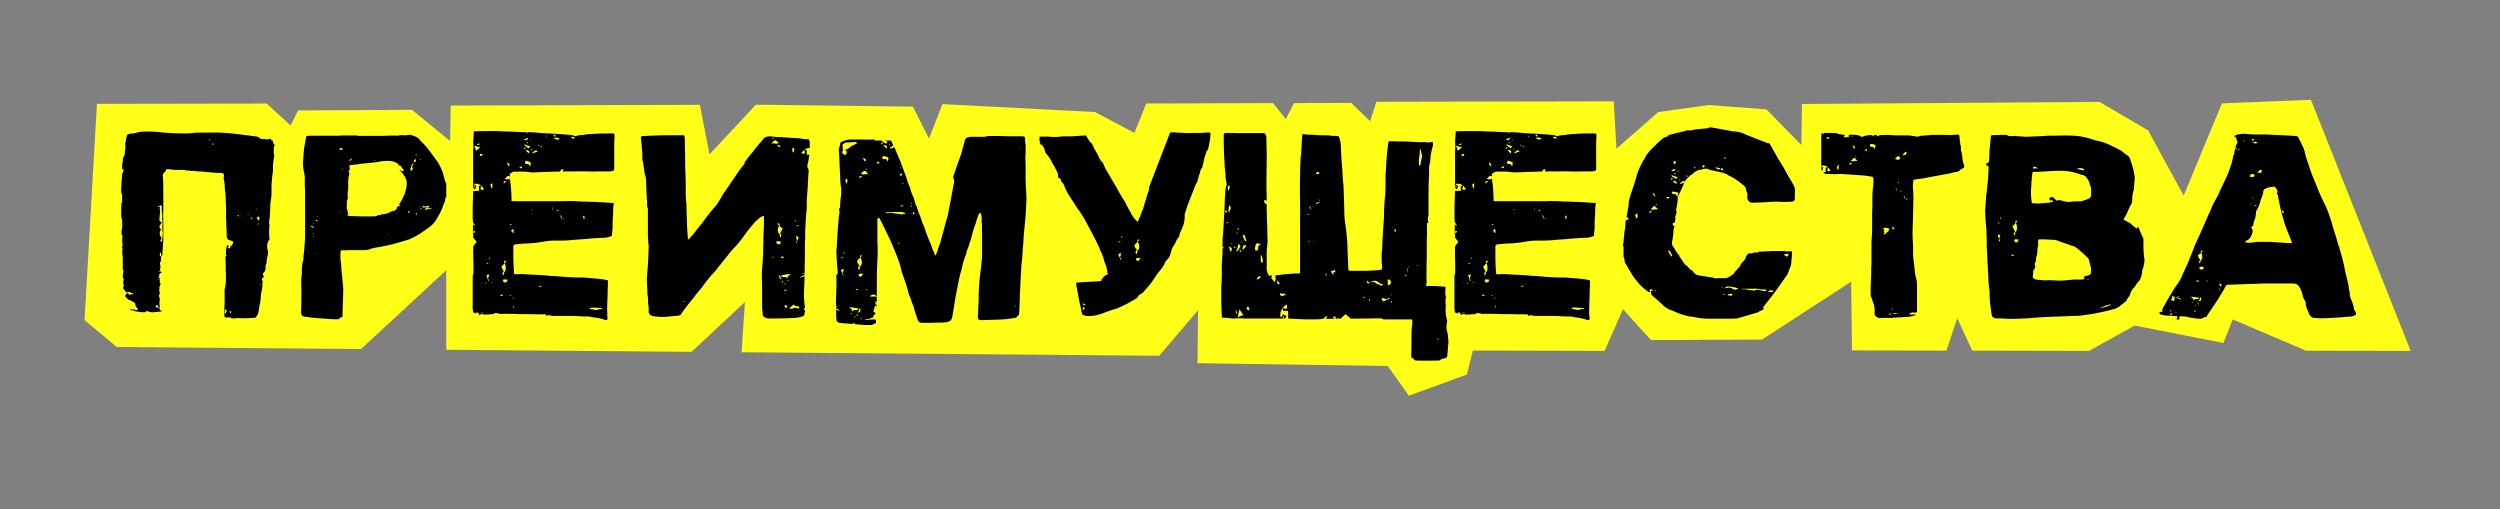 <?xml version="1.0" encoding="UTF-8"?> <svg xmlns="http://www.w3.org/2000/svg" id="Layer_2" data-name="Layer 2" viewBox="0 0 1070.62 218.14"><rect x="0" y="0" width="1070.62" height="218.14" fill="#808080" stroke="none"/><defs><style>.cls-1{fill:#ffff17;}</style></defs><polygon class="cls-1" points="50.01 148.6 36.21 137.08 41.51 44.47 114.19 44.34 124.44 53.75 127.68 47.29 176.4 47.04 192.79 60.41 193.02 45.21 299.7 44.89 303.86 66.09 323.71 44.82 390.96 45.67 397.83 59.33 403.61 44.59 468.95 47.98 485.79 56.91 490.89 44.33 545.15 44.16 550.65 50.98 554.16 44.14 578.63 44.07 586.76 51.91 589.41 43.59 691.08 43.39 692.24 63.69 710.17 47.98 731.83 44.98 756.43 46.83 771.44 62.11 771.67 44.53 899.11 43.64 919.91 55.83 935.15 83.77 951.53 44.28 989.65 42.73 1032.36 150.27 987.57 150.19 956.16 136.79 952.19 146.88 914.14 139.42 894.6 150.27 844.64 150.16 838.17 136.23 833.55 150.14 793.1 150.06 792.76 120.62 754.58 145.42 707.02 145.62 695.02 132.39 687.16 150.27 630.75 150.11 628.16 160.43 603.34 169.44 594.32 156.74 512.83 155.53 513.06 132.85 496.43 152.35 317.57 150.85 319.02 129.35 296.15 150.67 191.11 149.79 191.11 115.7 154.6 149.48 50.01 148.6"></polygon><path d="M67.91,118.86c.07.15.26.18.56.11l-.11.56c0,.3,0,.45.11.45-.15.61-.11,1,.12,1.24s.15.49,0,1l-.34.68c0,.15,0,.35,0,.62a4.37,4.37,0,0,1,.06.51.55.55,0,0,0,0,.79.82.82,0,0,1,0,1,2.56,2.56,0,0,0,0,1.81,1.18,1.18,0,0,1,0,1.24v1.46c0,.15,0,.42.06.79s0,.68,0,.91c-.15.6.12.94.79,1a.48.48,0,0,1,.34.11,2.73,2.73,0,0,1-1.24.34l-2.48.23a6.11,6.11,0,0,1-2.93-.57c-.38.38-.61.57-.68.57H60.69a10.7,10.7,0,0,1-1.92-.34,2.45,2.45,0,0,1-1.47-.34A.45.45,0,0,1,57,133h-.12a7.07,7.07,0,0,1-1.46-.45q.11-.12,1-.06l.95.06a1.63,1.63,0,0,1,.46.11,1.66,1.66,0,0,0,.56.11.75.75,0,0,0,.56-.22c.15-.08.08-.27-.22-.57-.68-.9-.94-1.58-.79-2-.08,0-.11,0-.11-.11v-.23a2.82,2.82,0,0,1-1.25-.67,1.31,1.31,0,0,1-.62-.28.77.77,0,0,0-.73-.17l-.11-.12c-.08,0-.12,0-.12-.11l-.67-.56c-.53-.53-.75-.94-.68-1.24a3.77,3.77,0,0,1,.68-.79l.67-.34c-.07.37,0,.62.29.73s.39.21.39.28q.57-.55.9-.45c.3.23.46.19.46-.11l.11-.34a.28.28,0,0,1-.45,0q-.35.22-.57,0a1.56,1.56,0,0,0-2-.11c-.37-.53-.71-1-1-1.36-.6-.6-.6-1.09,0-1.46a3.47,3.47,0,0,1-.34-1.58,2.41,2.41,0,0,1,.22-1.24.62.62,0,0,0-.17-.34.75.75,0,0,1-.16-.45q-.12-.12-.06-1t.06-1a6.55,6.55,0,0,0,.22-1.13l-.34-.34v-4.4a10.14,10.14,0,0,0-.22-2.37,10.69,10.69,0,0,1,.11-1.8c0-.61-.07-.94-.23-1s-.18-.34.12-.34c.22-.15.26-.45.11-.9a.77.77,0,0,0-.06-.34.94.94,0,0,1-.05-.34v-1.58c0-.15,0-.41.05-.79s.06-.64.06-.79a.76.76,0,0,0-.56-.22c.3-.3.33-.49.11-.57l.22-.67a.31.31,0,0,1-.22-.12l-.11-.11q.11,0,.33-.9a5.67,5.67,0,0,1,.06-.68,5.54,5.54,0,0,0,.06-.67V95.05c0-.9-.12-1.43-.34-1.58v-.11a16.42,16.42,0,0,1-.11-2.26c0-.3,0-.79,0-1.47s.06-1.2.06-1.58c0-.82.11-1.31.34-1.46a.28.28,0,0,0,0-.45V83.2l-.12-.11a1.54,1.54,0,0,1-.22-1l-.11-.68.45-6.77.22-.57a4.71,4.71,0,0,0,.45-1.46c-.6-.15-.82-.45-.67-.9a13.26,13.26,0,0,1,.34-3,2.82,2.82,0,0,1,.56-2,.93.93,0,0,0,.23-.68v-.79l.33-2.25a7,7,0,0,1-.11-1.58c.08-.31.15-.7.23-1.19A3.89,3.89,0,0,1,54.14,59a3.07,3.07,0,0,1,.46-1.41,5,5,0,0,1,1.58-.4A9.14,9.14,0,0,0,57.76,57l1.29-.34a5.64,5.64,0,0,1,1.19-.23,52.65,52.65,0,0,1,9.81.34q9.48.68,13,.12.78-.12,7.11-.12a75.54,75.54,0,0,1,10.83.57q4.74.56,8.8,1.13A1.69,1.69,0,0,1,111,59a2.31,2.31,0,0,0,1.69.56h.11a.5.5,0,0,1,.34-.11,2,2,0,0,0,.9.22,5.71,5.71,0,0,0,1.08-.11,6.22,6.22,0,0,1,1-.11.46.46,0,0,0,.28.62,1.79,1.79,0,0,1,.51.28,2.26,2.26,0,0,0,.11.9c.15.38.26.57.34.57a.5.5,0,0,1,.11.79l-.23.45v2.48a4.54,4.54,0,0,1,0,2.48,3,3,0,0,0-.11,1,10.52,10.52,0,0,0-.22,2.59,19.55,19.55,0,0,1-.12,2.6v.11a.35.35,0,0,1-.11.23l-.34,3.72a3.25,3.25,0,0,1-.06.56c0,.23,0,.38,0,.45V83a27.08,27.08,0,0,1-.28,2.71,24.72,24.72,0,0,0-.29,3.27c0,1-.07,2.44-.22,4.4a1.85,1.85,0,0,0-.11.79,3.64,3.64,0,0,0,0,1.92v.67c0,.15,0,.42-.06.79s-.06.68-.06.9v1.7a5.32,5.32,0,0,0,.12,1.69v.51a.85.85,0,0,1-.23.62,2.74,2.74,0,0,0-.68,1.69,6,6,0,0,0,.34,3v.22a4.07,4.07,0,0,0-.11,1.24c0,.08-.11.57-.34,1.47a8.46,8.46,0,0,0-.17,1.47,2.81,2.81,0,0,1-.39,1.46.64.64,0,0,0-.12.45,3.07,3.07,0,0,1-.9,2.94.82.82,0,0,0,0,1c.08.08.11.34.11.79-.07.15-.15.23-.22.23l-.34.22c-.23.61-.23,1,0,1.13a.92.92,0,0,0,.11-.34l.11-.22c-.15,1.65-.22,2.78-.22,3.38a5.64,5.64,0,0,1-.23,1.19,5.35,5.35,0,0,0-.22,1.3,10.22,10.22,0,0,0-.23,2.48,13,13,0,0,1-.56,2.7,7.22,7.22,0,0,1-.06.74,7.08,7.08,0,0,0-.06.73c-.07.23-.16.66-.28,1.3a3.41,3.41,0,0,1-.5,1.41c0,.07-.08.19-.23.34l-.23.34c-.3.37-.52.52-.67.45a10.92,10.92,0,0,1-1.81.11,31.26,31.26,0,0,1-5.3,0c-.15,0-.53,0-1.13.11a4.48,4.48,0,0,1-1.47,0,3.29,3.29,0,0,1-1.12-.45h-.23a2.18,2.18,0,0,1-1.8-.11,7.81,7.81,0,0,1-.12-1.69q0-2.82.12-4.29v-4.4a7,7,0,0,1,.16-2.2,13.31,13.31,0,0,0,.29-1.75,33.38,33.38,0,0,0,0-5.64,51,51,0,0,0-.12-5.53c.15-.6.42-.9.79-.9-.52-.08-.71-.38-.56-.9a10.92,10.92,0,0,1,.11-1.81l.34-1.58h.56l.23.68-.56.22c.07,0,.3.19.67.57l.45-.45a1.17,1.17,0,0,1,.46-.79,3,3,0,0,0,.9-1.81l-1.69-.67c-.61-.08-1-.61-1.13-1.59q0-.45-.06-1.41c0-.63,0-1.1,0-1.41a16.5,16.5,0,0,1-.12-3.15,30.15,30.15,0,0,1-.11-3.61c0-2.19,0-3.88-.11-5.08q0-.12-.06-2a16.5,16.5,0,0,0-.28-2.87,13.42,13.42,0,0,1-.11-2.09A13.15,13.15,0,0,0,96,77.56a3.59,3.59,0,0,0-.22-.9c0-.45,0-.71.11-.79V74.74c0-.15-.19-.34-.56-.56a7.39,7.39,0,0,0-2-.12c-.23,0-1.58-.11-4.07-.33a11.21,11.21,0,0,1-1.35-.12c-.6-.07-1.15-.13-1.64-.17s-.92,0-1.29,0a6.38,6.38,0,0,1-1.13-.17,3,3,0,0,0-1.24-.06c-.3,0-.79,0-1.47-.11a13.56,13.56,0,0,0-1.47-.11,2.67,2.67,0,0,1-.56-.17.89.89,0,0,0-.68-.06H74.9a11.91,11.91,0,0,1-1.52-.17c-.71-.11-1.15-.17-1.3-.17a2.31,2.31,0,0,0-.39.06,2.5,2.5,0,0,1-.51.06c-.07.15-.17.35-.28.62a2,2,0,0,1-.4.62,1.78,1.78,0,0,0-.78,1.69q.23,1.69.22,7.45v5.86q-.1,5.86,0,5.87v7.11a21.4,21.4,0,0,1-.11,2.37c0,.52,0,1.27-.11,2.25s-.12,1.69-.12,2.15a1.34,1.34,0,0,1-.56,1.24V109a1.18,1.18,0,0,0-.34-.9c-.23.22-.3.75-.23,1.58H69a6.15,6.15,0,0,1-.06.79,5.86,5.86,0,0,0,0,.79,1,1,0,0,1-.34,1l-.12.11c.15,1.21.23,1.88.23,2l-.23,1.8a.33.33,0,0,0-.22-.11l-.34.22.11.12a.44.44,0,0,0,.34-.12c.08,0,.11-.07.11-.22l.79.56-1.24,1,.34.34A1,1,0,0,0,67.91,118.86Zm-.34,13.08h.68a.66.66,0,0,1-.23-.45c-.15,0-.24,0-.28.11a.62.62,0,0,1-.28.23l.22-.9v-.12c-.6-.22-.94-.11-1,.34a.48.48,0,0,0,.11.34.73.73,0,0,0,.34.17.73.73,0,0,1,.34.17Zm.79-32,.11.23a1.39,1.39,0,0,0,.46,1.24c.3.45.3.83,0,1.13s-.31.49-.23.56a3,3,0,0,0,.56.68,6.4,6.4,0,0,1,.23-1.36A2.93,2.93,0,0,0,69.6,101v-.34a2.44,2.44,0,0,0,.06-1.47,12.92,12.92,0,0,1-.17-1.58,15.6,15.6,0,0,0,.11-2.59,1.72,1.72,0,0,0-.34-1.24c.3-.38.38-.64.23-.79V91.55a4.27,4.27,0,0,0-.11-.73,3.64,3.64,0,0,1-.12-.73v-.91A1.42,1.42,0,0,0,69,87.83a2.15,2.15,0,0,1-1.69.34,4.2,4.2,0,0,0,1.24.45A4.84,4.84,0,0,0,68.47,90a4.24,4.24,0,0,1-.11,2.26v1.24a.5.5,0,0,0-.11.56,2.1,2.1,0,0,1,.11.46l.9.9q0,.23-.33.39c-.23.12-.31.25-.23.4s-.19.52-.56.9a7.47,7.47,0,0,1,.79,1.24c-.08.15-.17.36-.29.62a2.12,2.12,0,0,0-.17.51A1.06,1.06,0,0,0,68.36,99.9Zm-.79-11.06c0,.08,0,.12-.11.12a1.15,1.15,0,0,1,.22.45l.12-.11Zm-.11,30.81a.43.43,0,0,0,.68,0Zm21.89-59.8A.65.65,0,0,0,90,60C90,59.74,89.72,59.7,89.35,59.85Zm1.8,2.26c.3-.23.3-.49,0-.79C90.85,61.54,90.85,61.8,91.15,62.11Zm3.72,7.67c.15,0,.23,0,.23.11a.66.66,0,0,1,.23-.45h-.12Zm1.36,64.31a.1.1,0,0,0,.11.11h.23l.11-.11.11-.12c0-.37,0-.6.12-.67h.22a.45.45,0,0,1,.34-.12,1.29,1.29,0,0,1-.79-1.12A10.44,10.44,0,0,0,96.23,134.09ZM97,121.45l.22-.23a.1.1,0,0,0-.11-.11.1.1,0,0,1-.11.11.33.33,0,0,0-.23.12A.35.35,0,0,1,97,121.45Zm.56-20.87h.11a.5.5,0,0,1-.11-.34.35.35,0,0,0-.11-.23c0,.08,0,.12-.11.12Zm.68,32.83a2,2,0,0,0,.68.9,4.4,4.4,0,0,1,.11-1.24A1.38,1.38,0,0,1,98.26,133.41Zm3.95-40.62a.9.9,0,0,0,0-.62c-.08-.11-.27-.13-.57,0Zm.11-2.37v-.11h-.45v.11Zm.79,2.26a.33.33,0,0,1,.11-.22.31.31,0,0,1-.22-.12v.34Zm3.16-.56c.23-.3.19-.45-.11-.45C106.08,91.74,106.12,91.89,106.27,92.12Zm.34,2.59a.1.1,0,0,1,.11-.11h-.22Zm1-1h.51s0-.15-.06-.45c0-.08-.22-.08-.67,0Zm2-4.07c.16,0,.23,0,.23-.11h.34l-.11-.11V89.3a.39.39,0,0,1-.46.11ZM111,93c-.15-.23-.42-.26-.79-.11a.48.48,0,0,0-.11.67,5,5,0,0,0,.78.91A2,2,0,0,0,111,93Zm-.34,3.16a.49.49,0,0,1,.06-.23.59.59,0,0,0,0-.22h-.22a.66.66,0,0,0-.23.45Zm1,25.61.12-.11a.11.11,0,0,0-.12-.12l-.33.45a.31.31,0,0,1,.22.12A.48.48,0,0,1,111.68,121.79Z"></path><path d="M191.11,78.46v5.87a1.47,1.47,0,0,0-.45,1.24,5.22,5.22,0,0,1-.57,1.69,1.3,1.3,0,0,0-.22.46,20.61,20.61,0,0,1-2.48,5.3l-.46.9A12.71,12.71,0,0,1,184,97.19c-.83.6-1.92,1.36-3.27,2.26a28.58,28.58,0,0,1-5.76,3.16l-4.17,1.24a79,79,0,0,1-10.38,2.26l-1.35.34a6.86,6.86,0,0,1-3.27.67h-6.1c-.3,0-.79,0-1.46.06s-1.21,0-1.58,0-.6,0-.68.12-.11.3-.11.67a18.23,18.23,0,0,0,.22,5.08,47.68,47.68,0,0,0,.45,5.42l.34,3.72a15,15,0,0,1,.12,2.14l-.34,10.72v.62s-.23.13-.68.28l-.45.23c-.15.38-.57.56-1.24.56-.9,0-2.48-.07-4.74-.22l-4.12-.34c-1.84-.15-3.21-.3-4.12-.45l-.45-.06-.45-.05a1.64,1.64,0,0,1-1.47-1.7q.12-3,.12-8.68v-1.92a27.08,27.08,0,0,1,.22-6.21v-2.7l.23-1.7a7.45,7.45,0,0,0,.45-2.93,85.47,85.47,0,0,0,.68-8.58V81.17a12.63,12.63,0,0,1-.12-2v-2a12.6,12.6,0,0,0-.45-4,16.26,16.26,0,0,1-.22-5l.33-4.4.91-5.08a.6.6,0,0,1,.67-.45c.08-.08.38-.11.91-.11h12.41a29.35,29.35,0,0,1,4.17-.12c.3,0,1,0,2,0a4.9,4.9,0,0,1,2,.17h10.49c.45,0,1.17,0,2.15-.06s1.73-.06,2.25-.06h1.58a2.14,2.14,0,0,0,1,0,2.22,2.22,0,0,1,1.24-.17l1.13.06a4.07,4.07,0,0,0,1.24-.11,6.23,6.23,0,0,1,1.69-.11c.08,0,.11,0,.11.11l1.13.39a8.74,8.74,0,0,1,1.3.57,3.23,3.23,0,0,1,1,.84,14.93,14.93,0,0,0,1.58,1.7,23.57,23.57,0,0,1,2.71,3.15l3.49,4.74A23.33,23.33,0,0,1,189.64,74c.38,1.51.75,2.82,1.13,4A.64.64,0,0,0,191.11,78.46ZM133.34,96.74h-.11l-.22.12a3,3,0,0,0,.5.33,2.76,2.76,0,0,1,.62.45c.3-.3.34-.48.12-.56Zm.45,3.39h.46v-.34l-.46.22Zm.12-4.29v.23l.45-.23a.35.35,0,0,0-.11-.23C134,95.84,133.91,95.92,133.91,95.84Zm.67,5.3-.33-.22-.23.22a.64.64,0,0,0,.45.11Zm.79,7.22H135v.12h.33Zm.79-13.87c-.37-.38-.71-.34-1,.11A.75.75,0,0,0,136.16,94.49Zm-.22-1.7a.29.29,0,0,0,.22-.11v-.11l-.11-.11-.22.22c-.08,0-.08,0,0,.11Zm10.94-29a.93.93,0,0,1-.39-.23.83.83,0,0,0-.4-.22c-.37,0-.56.15-.56.45-.15.15-.19.26-.11.34s.26.07.56,0a3.07,3.07,0,0,0,.45-.06l.45-.06Zm-1,27.41a.29.29,0,0,0,.22-.11l-.22-.22a.31.31,0,0,1-.12.22Zm.9-18.72-.11-.23a.92.92,0,0,0-.34.11l.22.23A.35.35,0,0,0,146.77,72.49Zm24,15.23q3.49-5.09,3.39-9.59-.12-2.37-3.16-5.42a1,1,0,0,1,.67.34,1.39,1.39,0,0,0,1.24.11,1.68,1.68,0,0,0-.45-.9,1.66,1.66,0,0,1-.56-.79.68.68,0,0,0-.45-.45c-.08-.08-.3-.11-.68-.11l-.22-.68a9.77,9.77,0,0,0-2.37-1.13,6,6,0,0,0-1.92-.11.1.1,0,0,0-.11-.11c-.23,0-1.32.07-3.28.22h-.11v.11c-.75.15-1.84.3-3.27.46l-3.27.33c-.45,0-.72,0-.79.12h-.12a4.18,4.18,0,0,0-.62,0,4.35,4.35,0,0,1-.62.06l-.9.22a26.17,26.17,0,0,0-2.93.34h-.57a8.25,8.25,0,0,0,.12,2c-.53.45-.61.87-.23,1.24V75a4,4,0,0,0-.34,1.13,17.91,17.91,0,0,0-.11,2.25v2.71a5.35,5.35,0,0,0-.23,1.92A7.53,7.53,0,0,0,149,84.9c0,.07,0,.11-.12.11l-.34,1.13v1.24a12.15,12.15,0,0,1-.11,1.8,3.27,3.27,0,0,0,.34.79c.23.45.15.72-.23.79a.28.28,0,0,0,.46,0l.22,1-.68.22a1.81,1.81,0,0,0,.79.46,8,8,0,0,0,1.58.11l1.75.05q1.31.06,2,.06h4.74c1.35,0,2.06-.11,2.14-.34a.1.1,0,0,1-.11-.11,1.63,1.63,0,0,0,.67-.11v.11a2.08,2.08,0,0,0,.57-.11.31.31,0,0,1,.22-.12,6.25,6.25,0,0,1,1.92-.33h.11a.33.33,0,0,0,.23-.12.37.37,0,0,0,.23-.11h.9v-.23l-.9.23,1.91-.68.12.12h.11v-.12l-.11-.11a2.8,2.8,0,0,1,.9-.34c0,.08,0,.11.06.11s.05,0,.05.12c.15-.08.34-.19.57-.34a3.92,3.92,0,0,0,.56-.45c.38-.38.49-.68.34-.91l.34-.33a3.79,3.79,0,0,0,1.12-.57.33.33,0,0,1-.11-.22h-.11l-.23-.12C170.91,87.68,170.88,87.72,170.8,87.72ZM149.59,69l.11.11,1-1a.33.33,0,0,1-.11-.23c-.38.15-.57.26-.57.34A1.74,1.74,0,0,0,149.59,69Zm10.72-.11h.45c.07,0,.11,0,.11-.12a.59.59,0,0,1-.22-.05.77.77,0,0,0-.34-.06Zm3.95,23.24v-.23l-.23.23Zm2.37,8.23a.5.5,0,0,0-.34-.11v.11c0,.08.11.12.34.12Zm8.8-9.7c.15-.15.07-.23-.23-.23s-.45.23-.45.68C175.2,91.1,175.43,91,175.43,90.65Zm1.13-18a1.48,1.48,0,0,0,.22-.5,1.54,1.54,0,0,0-.34-.57,5.25,5.25,0,0,1,.68-1.46c-.38-.15-.64,0-.79.45a17.73,17.73,0,0,1-.56,1.8c-.23.3,0,.57.56.79A1.47,1.47,0,0,1,176.56,72.65Zm1.52-3.55a4.38,4.38,0,0,0,0-1c-.75.37-1,.82-.79,1.35C177.8,69.29,178,69.18,178.08,69.1Zm.39-2.93c-.15-.15-.34-.08-.56.22h.56Zm.12,25.61v-.11l-.23-.57-.45.57.22.11a.92.92,0,0,1,.34.11C178.55,91.89,178.59,91.85,178.59,91.78Zm-.12-24.49a.76.76,0,0,0,.34-.11v-.11a.35.35,0,0,1-.22.11h-.12Zm1.24,21.33-.22-.23a.35.35,0,0,1-.11.23c.07,0,.11,0,.11.06s0,0,.11,0ZM180.5,68c-.52,0-.79.15-.79.45Zm.23,21.44a1,1,0,0,0-1,.11C180.17,89.75,180.5,89.71,180.73,89.41Zm3.72.11a.5.5,0,0,1,.34-.11v-.23a6.37,6.37,0,0,1-1.58-.11v-.23l.45-.22.23-.23-.45-.34a.33.33,0,0,0-.23.12,1.68,1.68,0,0,1-1.69,0c0-.15-.08-.15-.23,0s-.45.26-.45.34.19.18.57.33a.44.44,0,0,0,.22,0,.49.49,0,0,1,.23-.06H183l-1.13.9a1.51,1.51,0,0,1,.34.06,1.74,1.74,0,0,0,.45.06,1.58,1.58,0,0,1,1.58-.23Z"></path><path d="M263,57.31a1.37,1.37,0,0,1,.17.85c0,.45,0,1.09-.06,1.91s-.06,1.43-.06,1.81V72.37a.79.79,0,0,1-.56.79c-.6.15-.94.23-1,.23-.76,0-1.85,0-3.28,0s-2.52.06-3.27.06-2.14,0-4-.06-3.16,0-4.06,0c-.68,0-1.65,0-2.93,0s-2.26.06-2.94.06l.34-.79a1.76,1.76,0,0,0-.79-.17,6.91,6.91,0,0,0-.79,1h-2q-9.13.34-9.47.34c-.38,0-.78,0-1.19-.06s-.9-.09-1.47-.17a11.46,11.46,0,0,0-1.29-.11h-3.95a2.57,2.57,0,0,0-1.81.9.33.33,0,0,0-.22-.11l-.23.23c.15.15.26.22.34.22a2.27,2.27,0,0,0-.11,1c-.38-.53-.79-.57-1.24-.12a3.79,3.79,0,0,1-.91.79,1.29,1.29,0,0,0,.68.4,1.84,1.84,0,0,0,.79-.06,3.41,3.41,0,0,1,.68-.11,68.12,68.12,0,0,1,.67,7.56v1.92a4.72,4.72,0,0,1,.57,0,3.07,3.07,0,0,0,.45.06h17.37l.23.23v-.23h2.37c.6,0,1.5,0,2.71-.06s2.1,0,2.7,0c.83,0,2.07.07,3.73.22.67,0,1.73,0,3.16.06s2.48.06,3.16.06a6.07,6.07,0,0,0,1.46.11l5.31.34h.45l.11.11v.45a10.5,10.5,0,0,0-.23,2.6,22.71,22.71,0,0,1-.11,2.7,44.56,44.56,0,0,0-.11,4.52l-.34,3.72a8.83,8.83,0,0,1-2.82.79q-5.42.23-8.46.56l-4.74.34a59.27,59.27,0,0,1-8.24.34,27.7,27.7,0,0,0-4.4.34,53.55,53.55,0,0,1-7.67.9c-.53,0-1.05,0-1.58.06s-1.13.09-1.8.17-1.21.11-1.58.11c-.61.23-.91.53-.91.9v4.18c0,2.48.12,5,.34,7.56l.11.11a2.53,2.53,0,0,0,.91.11,20.4,20.4,0,0,1,4.28,0c1.13.08,2.83.17,5.08.28s3.95.25,5.08.4c.9,0,2.16.07,3.78.22s2.65.23,3.1.23a70.06,70.06,0,0,0,7.22.23l4.06.33c2,.15,3.43.31,4.4.46a3.41,3.41,0,0,1,.91.16,3,3,0,0,0,.9.17c.37.15.49.34.34.57,0,.6,0,1.46-.06,2.59s-.06,2-.06,2.49l-.22,6.65c0,.38,0,.9.06,1.58s0,1.2,0,1.58a5,5,0,0,1,.11,1.35,1.39,1.39,0,0,1-1.69,0,24.44,24.44,0,0,0-3.72-.79,5.67,5.67,0,0,1-1.19-.16,4.81,4.81,0,0,0-.95-.17,1.88,1.88,0,0,0-.79-.12H251c-.67,0-1.76,0-3.27-.11s-2.59-.11-3.27-.11h-7.56q-.79,0-.9-.12a2.13,2.13,0,0,0-2,.12,3.5,3.5,0,0,1-.23-.68h-3.5q-2.82-.1-8.23-.11-2.15-.12-6.1-.12v-.22a.29.29,0,0,1-.11.22,3.8,3.8,0,0,0-1.13.12c-1.88-.45-2.93-.57-3.16-.34a1,1,0,0,0,.68.34H211c-1.65.15-2.9.22-3.72.22a4.71,4.71,0,0,0-2.15-.34,1.6,1.6,0,0,0-1.24-.67,1.71,1.71,0,0,0,.12.56l.11.34a.1.1,0,0,0-.11-.11c-.16-.3-.61-.53-1.36-.68a13.22,13.22,0,0,1-.22-3.16V118.29a.64.64,0,0,1,.11-.45,4.67,4.67,0,0,0,.22-1.92c0-1,0-2.52-.05-4.4s-.06-3.31-.06-4.29v-.67l.11-.11-.11-.12v-.79l1.47-2-1.58-1.92v-.11a4.31,4.31,0,0,0,.22-.79l-.22-.45V96a1.38,1.38,0,0,0,1,.68l-1-1.58c0-.23,0-.56-.06-1s-.05-.82-.05-1.12V88.05l.22-6.2.11.11v-.22h2.37V79.82c-.3,0-.26-.08.12-.23a3.16,3.16,0,0,0,.79-.11,3.48,3.48,0,0,1-.12.9,3.41,3.41,0,0,0-.11.68,1.31,1.31,0,0,0,1.47,0A5.79,5.79,0,0,0,206,79.48a3.22,3.22,0,0,0-2.37-.79.93.93,0,0,0-.68.23,2.84,2.84,0,0,0,1.13.67,1.34,1.34,0,0,0-.4.79,1.09,1.09,0,0,1-.28.68l-.79-.68V66.05a23.82,23.82,0,0,1,.11-2.59V62.22a5.86,5.86,0,0,0-.05-.79,5.67,5.67,0,0,1-.06-.68l.34-4.51h1c.45-.08,2.59-.11,6.43-.11h2.82c2.25.15,4,.22,5.3.22l4.85.23h2.14c0,.15.12.3.34.45a1.3,1.3,0,0,0,.23-.45c.3,0,.79,0,1.47.05s1.2.06,1.57.06c1.73.23,4.37.41,7.9.56l3.84.23,3.95.34a8.66,8.66,0,0,1,1.13.34,1,1,0,0,0,1.12,0,7.1,7.1,0,0,1,2.6-.34,19.34,19.34,0,0,1,4.4-.45c1.13-.15,3.83-.23,8.12-.23A1.37,1.37,0,0,1,263,57.31ZM203,79.59h-.23a.4.4,0,0,0,.46.45.64.64,0,0,0,.22-.45Zm.45,19.3c-.45,0-.68,0-.68.11v1l.68-.56Zm2.26-35.77L203,62.44a3.88,3.88,0,0,1,.56,1.19,8.49,8.49,0,0,0,.34,1A14.48,14.48,0,0,1,205.66,63.12Zm-1.47-.9,1.35-.45c0-.15-.07-.23-.22-.23A1,1,0,0,0,204.19,62.22Zm.79,72.66.11-.46,1.24.46H205Zm1.69-68.71a.4.4,0,0,1-.34-.17c-.07-.12-.26-.17-.56-.17v.11a1.42,1.42,0,0,0-.23.34,1.43,1.43,0,0,1-.22.34l.22.22a1,1,0,0,0,.46-.11,1.06,1.06,0,0,1,.45-.11A.64.64,0,0,0,206.67,66.17Zm0,67.35a.66.66,0,0,1-.45.23v.34a.66.66,0,0,1,.45-.23Zm-.22-12.75a.45.45,0,0,0-.12.34h.12a.45.45,0,0,1,.11-.34c-.08,0-.11,0-.11-.11Zm1.24.34c.15.38.41.38.79,0Zm.56-8.46a.66.66,0,0,0,.45.23l.12.11.22-.11a.3.3,0,0,0-.34-.34A.7.7,0,0,0,208.25,112.65Zm1,7.5c.11-.19.15-.32.11-.39s-.2-.11-.5-.11l.56-2c-.3-.22-.68-.11-1.13.34l.57,1.7a.93.93,0,0,0,.11.45,1.06,1.06,0,0,1,.11.45A1,1,0,0,1,209.21,120.15Zm.17-10c-.15.45,0,.67.56.67Zm1-29.45a1,1,0,0,0,.39-1,1.94,1.94,0,0,1,.17-1.07.1.1,0,0,1-.11-.11,2.27,2.27,0,0,0-.91.56Zm.45,40.39a.31.31,0,0,0-.12-.22h-.22l-.23.11v.11Zm3.61,5.59a.85.85,0,0,0,.39,0c.12,0,.29,0,.51.17-.15-.61-.56-.79-1.24-.57A.53.53,0,0,0,214.46,126.7Zm1.69-14-1.47,1.47a7.51,7.51,0,0,0,1,2c-.6.68-.68,1.28-.23,1.8l.12-.22a.5.5,0,0,0,.11-.34.43.43,0,0,0,.11-.51c-.07-.19,0-.28.11-.28.76-.75.83-2.07.23-3.95l.68-.9a1,1,0,0,0-.85.11c-.19.15-.21.41-.06.79Zm.68,8c.15,0,.24,0,.28-.11a.61.61,0,0,0,.06-.28v-.62h-1.7c-.22.82,0,1.27.79,1.35C216.41,120.92,216.6,120.81,216.83,120.66Zm0-43.1a1.49,1.49,0,0,0-1.07.11c-.19.16-.21.46-.06.91Zm1.29-7.16c0-.19-.35-.47-1-.85a2,2,0,0,0,.9,1.69A2.34,2.34,0,0,0,218.12,70.4Zm.63,55.9a1,1,0,0,0-.57.34l.23.23a.53.53,0,0,1,.56-.45ZM218.41,96v.23l.67.22v-.22a1.43,1.43,0,0,0-.56-.34Zm1.46,2.37c-.15-.37-.37-.34-.67.11l-.34.34-.23.23a1.56,1.56,0,0,0,.79-.11v.67h.68Zm0,29.45a1.1,1.1,0,0,0-.22-.79v.79Zm.12,3.89a.84.84,0,0,0,0-.51,1,1,0,0,0-.28-.45,5,5,0,0,0,.06.74,6,6,0,0,1,.05.62A1.23,1.23,0,0,1,220,131.66Zm3.49-60.42h-.34c-.9.38-.9.65,0,.79C223.52,72,223.63,71.7,223.48,71.24Zm.79-7.33.45-.23c.31-.15.42-.26.34-.33a1.9,1.9,0,0,1-.34-.45Zm.12-4.29c.9.68,1.5.45,1.8-.67A16,16,0,0,1,224.39,59.62Zm2.7,3.05a8.87,8.87,0,0,0-1.18-.4,3.31,3.31,0,0,1-1.41-.73,2,2,0,0,0,.85,1.19,5.31,5.31,0,0,1,.84.62h.34Zm.23,6.88a.92.92,0,0,1-.34-.11,3.36,3.36,0,0,1-.39-.23A2.25,2.25,0,0,0,226,69a2.84,2.84,0,0,0-.84-.11c-.46.6-.46,1,0,1.24a.77.77,0,0,0,.5.11,3.74,3.74,0,0,1,.85.11,1.53,1.53,0,0,0,.56.9Zm-.68-5.08c-.15.16-.35.12-.62-.11s-.54-.19-.84.11l1.35,1.25.11-.23Zm-.79-2.93c.38-.37.38-.64,0-.79Zm1.36-1.13a.91.91,0,0,0,.11-.56l-.11-.23V60l-.12.23Zm.34,4.18a4.29,4.29,0,0,0,.22-.57l.23-.22v-.23l-.45.34Zm0,25.27a.33.33,0,0,1,.22.11c.15-.15.23-.26.23-.34a.31.31,0,0,1-.23-.11C227.77,89.6,227.7,89.71,227.55,89.86Zm.11,1.92v-.45c-.08.07-.11.22-.11.45Zm1.46-26.52a8.27,8.27,0,0,0,1.13-.45l-.67-.56c-.23.15-.51.32-.85.51a3.11,3.11,0,0,0-.73.5.71.71,0,0,1,.11.46A4.92,4.92,0,0,1,229.12,65.26Zm1.92-3-.22-.11-.23-.12a.63.63,0,0,0-.22.34,1.2,1.2,0,0,1,.67.11Zm.79,60-1,.23c0,.22.15.32.45.28l.56-.06Zm.57-59.91c-.6,0-.91.34-.91,1A5,5,0,0,1,232.4,62.33Zm-.12,59.23.12.12c.07,0,.11,0,.11-.12s-.08-.11-.23-.11Zm1.92-62.95-.11-.23A.76.76,0,0,1,234,58a.21.21,0,0,0-.23.23l.34.45Zm2.15,30a2.7,2.7,0,0,1,.22,1.47A1.28,1.28,0,0,0,236.35,88.62Zm1.35-31a.45.45,0,0,0-.34.12h-.22l-.12.11c0,.07.1.19.28.34a1.47,1.47,0,0,1,.4.45l.11-.23V58c0-.15,0-.22.12-.22-.08,0-.12,0-.12-.11Zm.45,2a1,1,0,0,0,1.47-.45c-1.28-.37-2.15-.37-2.6,0A7.23,7.23,0,0,1,238.15,59.62Zm1.13,30.58c-.23-.45-.6-.45-1.13,0Zm.68,2.14.56,1.58a1,1,0,0,1,.51-.17.83.83,0,0,0,.62-.5,4.89,4.89,0,0,0-.57.33,4.41,4.41,0,0,1-.56.34V92.79c-.15-.07-.23-.3-.23-.67C240.14,92.27,240,92.34,240,92.34Zm5.24-33.11a1.77,1.77,0,0,0,1,.06c-.45-.91-1-1-1.8-.23A2.89,2.89,0,0,1,245.2,59.23Zm4.57,33.11c-.07.75,0,1.17.23,1.24h.45l-.23-1.24Zm5.47,39.43a7.61,7.61,0,0,0-2.76.06.87.87,0,0,0,.9.56,6.28,6.28,0,0,1,1.24.23,3.07,3.07,0,0,1,.45.06l.46,0c.22-.07.56-.17,1-.28a4.8,4.8,0,0,1,1-.17.45.45,0,0,0,.33-.11A.22.22,0,0,1,258,132a.24.24,0,0,1,.17-.06C257.82,131.94,256.86,131.89,255.24,131.77Zm1.41,3.44c-.3.08-.45.16-.45.23Z"></path><path d="M276.39,58.21c.61,0,1.06-.05,1.36-.05q5.19-.22,8.12-.23h6.55a1.2,1.2,0,0,1,.67.11,1.81,1.81,0,0,0,.12.57v.22c.07,1.13.11,2.64.11,4.52q.1,2.59.11,7.89.22,5.42.23,8.24c0,.08,0,1.11,0,3.1a40.66,40.66,0,0,0,.28,4.57l.23,7.45c0,.9.06,2.22.17,4s.17,2.78.17,3.16l.11.22a1.76,1.76,0,0,1,.11.57h.12a7.82,7.82,0,0,0,1.24-1.36c1.05-1.2,1.92-2.25,2.59-3.16.23-.3.62-.81,1.19-1.52s1-1.26,1.3-1.64a89.48,89.48,0,0,1,5.86-7.33l1.58-2.59a24,24,0,0,1,1.52-2.49L311.82,80l4.85-7.1L318.93,70l.11-.22a.5.5,0,0,1-.34-.11,13.22,13.22,0,0,0,1.24-1.58,11.6,11.6,0,0,1,1.25-1.58,8.67,8.67,0,0,1,.78-1,5.24,5.24,0,0,0,.8-1.08,5.47,5.47,0,0,0,.79-.9A33.86,33.86,0,0,1,326,60.64l1.13-1.47a4.37,4.37,0,0,1,3.49-.67c1.66.15,2.94.22,3.84.22l4.85.34c.23,0,.64,0,1.24.06s1.09.05,1.47.05a21,21,0,0,0,3.83.45,1,1,0,0,1,.91,1v2.71a3.76,3.76,0,0,0-2.15.79h-.11a14.51,14.51,0,0,0-1.35,1.46,1.5,1.5,0,0,0,1.58,0,2.34,2.34,0,0,0-.12-.62,3.22,3.22,0,0,1-.11-.84h.11l1,.33h-.11v1.81h1.12c-.07.38-.18,1-.33,2a21.7,21.7,0,0,1-.46,2.2,1.92,1.92,0,0,0,.23,1.7,2.24,2.24,0,0,1,.23,1q0,.68-.12,2c-.07.86-.11,1.52-.11,2a17.58,17.58,0,0,0-.11,2.37l-.45,6v3.61l-.34,3.5c0,.22-.12,2.25-.34,6.09,0,2.33,0,4.06-.11,5.19,0,4.51,0,7.94-.12,10.27,0,.45,0,1.09,0,1.92s-.06,1.42-.06,1.8a2.17,2.17,0,0,0-1.92,1l1.92-.68q0,2.25-.23,6.77a38.34,38.34,0,0,0,.46,6.77,1.67,1.67,0,0,0-.57.9.5.5,0,0,1,.34.11l.23-.11v.45a3.13,3.13,0,0,1-.12.57,3.33,3.33,0,0,0-.11.67,1.18,1.18,0,0,1-.9,1.13,9.83,9.83,0,0,1-2.37.56q-3.94.34-11.51.34a3.75,3.75,0,0,1-2.71-.79,1.62,1.62,0,0,1-.45-.9c0-.3,0-.81-.11-1.52a16.08,16.08,0,0,1-.11-1.75v-7.22q0-1-.06-2.94c0-1.27-.06-2.42-.06-3.44s0-2,.12-2.87.3-3.31.45-7.22c0-.68,0-1.66.05-2.94s.06-2.29.06-3q.22-5.19.23-7.22V92.91c0-.45-.19-.57-.57-.34a5.32,5.32,0,0,0-1.58,1,16.68,16.68,0,0,0-2.93,3c-.75.83-2,2.37-3.61,4.62a45,45,0,0,1-3.73,4.63,7.59,7.59,0,0,0-1.07,1.07c-.41.49-.73.89-1,1.19s-1,1.28-2.31,2.93-2.31,2.9-3,3.72a15.37,15.37,0,0,1-2.14,2.49q-.79.9-1.53,1.8c-.48.6-1,1.3-1.63,2.09s-1.09,1.45-1.47,2l-1.24,1.47a20.15,20.15,0,0,0-1.69,2.09c-.75,1-1.36,1.78-1.81,2.31a61.29,61.29,0,0,0-4.17,5.53c-.08.3-.45.52-1.13.67a7.08,7.08,0,0,0-.73.06,7.22,7.22,0,0,1-.74.06l-2.48.22a21.92,21.92,0,0,1-6.65-.11c-1.28-.15-2-.75-2.15-1.8v-2a16.87,16.87,0,0,1-.28-2.93,14.72,14.72,0,0,0-.28-2.82c0-1.2-.08-2.93-.23-5.19,0-1.13.08-2.59.23-4.4q.33-3.39.56-10.6V105a6.39,6.39,0,0,1-.22-1.92,11.68,11.68,0,0,0-.12-1.92V89.52a.7.7,0,0,0-.11-.45,4.62,4.62,0,0,1-.23-1.47V86.25q-.23-1.57-.45-9a7.38,7.38,0,0,0-.56-2.7,10.1,10.1,0,0,0-.23-1.47l-.34-2.37a5.2,5.2,0,0,0-.45-2.14c0-.45,0-1.13,0-2S275,65,275,64.59a.92.92,0,0,0-.11-.34,41.51,41.51,0,0,0-.45-5.19.79.79,0,0,1,.56-.79Q275.49,58.27,276.39,58.21Zm16.7,70.8a.31.31,0,0,1,.23-.11q-.45-.12-.9.45c.37-.08.56-.15.56-.23S292.94,129.09,293.09,129ZM332.47,60.3a.82.82,0,0,0-1.24.23l-1,1a3.13,3.13,0,0,1,1.64-.06,1.87,1.87,0,0,0,1.63-.28Zm-1.13,50a.78.78,0,0,0-.68-.34l-.11.12.23.11.45.22Zm-.11-51.22c-.38,0-.57.07-.57.23l.23.11a.7.7,0,0,0,.45-.11Zm2.93,44.23h-1.69c0,.67.15,1,.45,1.12s.41.16.56.23C334.31,104.49,334.54,104,334.16,103.29Zm-.11-40.06a1,1,0,0,0-.23-1,1,1,0,0,0-1-.05Zm-.45,33.4h.22c.23-.83-.11-1.13-1-.9l.79.9c-.76,1.58-.68,2.78.22,3.61a.54.54,0,0,1,.11.39,1.07,1.07,0,0,0,.12.51.64.64,0,0,0,.05.23.74.74,0,0,1,.06.34,1.18,1.18,0,0,0-.11-1.81l1.13-2Zm.62,21.94a3.69,3.69,0,0,0-.4-1q-.45,2,1,2A2.4,2.4,0,0,1,334.22,118.57Zm.73-8.12a.67.67,0,0,0,.51-.06.5.5,0,0,0,.17-.45c-.76-.22-1.17-.07-1.24.45A3.35,3.35,0,0,1,335,110.45Zm-.56,7.5c.07.45.6.68,1.58.68.67-.08,1,.15,1.12.68a3.2,3.2,0,0,0,.23-.57,1.24,1.24,0,0,1,.17-.39,1.68,1.68,0,0,0,.17-.23.5.5,0,0,1,.28-.22c.11,0,.32-.14.62-.29C338.41,117.24,337,117.35,334.39,118Zm.5,2.82a2.3,2.3,0,0,0-.05.45c.52-.3.56-.63.11-1A2.18,2.18,0,0,1,334.89,120.77Zm1.41,3.33a2.77,2.77,0,0,1-.67.06c.52.52,1,.49,1.35-.11A3,3,0,0,0,336.3,124.1Zm-.22-2.54v.23a.66.66,0,0,0,.45-.23h-.11a.43.43,0,0,1-.12-.34c-.07,0-.18.08-.33.23Zm1,9.82a.36.36,0,0,0,0-.4.53.53,0,0,0-.33-.22,3.62,3.62,0,0,0-.79-.06,1.09,1.09,0,0,0,.33.79.93.93,0,0,1,.34.57A4.72,4.72,0,0,0,337.09,131.38Zm.23-10.94c0-.15,0-.23.11-.23a1,1,0,0,0,.57-.11.21.21,0,0,1-.23-.23l-.22.11-.46.23Zm3.72,11.5a1.68,1.68,0,0,0,1.24,0c.08-.52-.11-.79-.56-.79a1.91,1.91,0,0,1-1.81-.79l-1.91,1.7c1,.22,1.58.18,1.8-.12A1.24,1.24,0,0,1,341,131.94Zm-1.92-68.48c.23.15.31.45.23.9a.92.92,0,0,0,.45,1l.45-1.58-.79-.57C339.46,63.38,339.35,63.46,339.12,63.46Zm1.13,31.36c.53,0,.75-.22.68-.67Zm1.13,8.47c-.45,0-.49.33-.11,1a2.9,2.9,0,0,1,.05-.56,1.74,1.74,0,0,0,.06-.45l.68-1.58c-.61-.61-1-.72-1.13-.34Zm-.11-6.55.11.23.34-.23a.5.5,0,0,0,.34-.11c-.15-.15-.27-.23-.34-.23C341.42,96.4,341.27,96.52,341.27,96.74Zm2.48,20.54c.38,0,.6,0,.68.11v-.34a1.68,1.68,0,0,1-.68-.11Z"></path><path d="M439.42,81.74a33.89,33.89,0,0,1,.11,4.62Q439.31,92,439,94.6l-.34,3.83q-.22,1.25-.45,6.1a18.56,18.56,0,0,0-.23,2.37q-.22,4.39-.56,6.54l-.34,6.32-.34,7c0,1.06-.07,3-.22,5.87,0,.3,0,.7-.06,1.18s-.06.81-.06,1a2,2,0,0,0-.79.79,1.6,1.6,0,0,1-1.12.57l-3,.45q-2,.23-10,.45H419.9a1.12,1.12,0,0,1-1.13-1.24c0-.3,0-.72.06-1.24s.06-.94.06-1.24l.22-5a94.85,94.85,0,0,1,.68-11.28q.68-5.42.79-7.11v-9.7q0-.57-.06-1.92c0-.9,0-1.58,0-2a16.12,16.12,0,0,1-.12-2.26,7.52,7.52,0,0,0-.45-2.93,1.35,1.35,0,0,0-.9.9,25.77,25.77,0,0,0-1.24,3.73,35.71,35.71,0,0,0-1.69,5.52l-1,3.16a27.63,27.63,0,0,1-1.08,3,7.91,7.91,0,0,0-.22,1,2.73,2.73,0,0,1-.34,1,30.69,30.69,0,0,0-1.69,6,45.25,45.25,0,0,0-1.36,5.53l-1.12,5.64-1.47,8.91-.23.79a2.42,2.42,0,0,1-1.8,1.58l-1.69.23c-.83,0-2,0-3.56.05s-2.69.06-3.44.06h-2.48a1.87,1.87,0,0,1-1.58-1.13l-.79-2.31c-.45-1.32-.75-2.32-.9-3s-.55-1.53-1-2.77a23.83,23.83,0,0,0-1.07-2.76l-1-3.61c-.22-.75-.54-1.77-1-3a31,31,0,0,0-1.07-2.93,41.85,41.85,0,0,0-1.35-5c-.61-1.65-1.09-2.89-1.47-3.72-.68-1.8-1.54-3.83-2.6-6.09q-3.5-7.33-3.94-8a1.07,1.07,0,0,0-.79-.68,1,1,0,0,0-.34.9v8.47a22.71,22.71,0,0,0,.11,2.7v3.61l-.23,5.31c-.07,1.28-.11,3.08-.11,5.41v9.71l-.56-.46v1.13c0,.3.19.53.56.68v.56a1.74,1.74,0,0,0-.79-.45l-.67,2.71,1,.56a3,3,0,0,1-.56.68,2.47,2.47,0,0,0-.51.62,2.31,2.31,0,0,0,.06.85l-.46-.34a3.7,3.7,0,0,1-1,.51,5.28,5.28,0,0,1-1.18.22,8.31,8.31,0,0,0-1.13.17.45.45,0,0,0,.34.11c.08,0,.11,0,.11.12,1.66-.15,2.9-.23,3.73-.23.52,0,.75.27.67.79v.68a4,4,0,0,1-1.12.56,1.22,1.22,0,0,1-.91.34h-2.82l-4.4-.34.45-.34a3.11,3.11,0,0,1-.56-.05,3.35,3.35,0,0,0-.56-.06l.22.34h-.68c-1.65-.15-2.74-.23-3.27-.23l-1.92-.22q-1.35-.35-1.35-1.47a5.84,5.84,0,0,0-.06-.68c0-.3-.05-.52-.05-.67v-2.94l1.46.68a1.51,1.51,0,0,0-1.46-1v-.57h.34v-.56c-.15.22-.27.34-.34.34a20,20,0,0,1-.12-2.49q.23-4.5.23-6.77v-2.93a2.14,2.14,0,0,1,.34-1.92,1.31,1.31,0,0,0,.22-.9q-.33-2.82-.56-7.78a11.62,11.62,0,0,1,.11-2.71c.08-1.21.19-3.09.34-5.64s.3-4.48.45-5.76a21.58,21.58,0,0,1,.45-3.61,5,5,0,0,0-.17-.79c-.11-.45-.09-.71.06-.79a1.76,1.76,0,0,0,.34-.9V87.6c0-.37.09-1.37.28-3a19.68,19.68,0,0,0,.17-3.78,41.53,41.53,0,0,1-.45-4.85,25.45,25.45,0,0,0-.11-2.71l-.34-7.78a5.6,5.6,0,0,1,.45-3.38v-.46a1,1,0,0,1,.68-.9,9.15,9.15,0,0,1,4.17-1c.83,0,2.07,0,3.72,0s2.94.06,3.84.06q.45,0,1.35-.06c.61,0,1.06,0,1.36,0l-.57.45h3.28a1.67,1.67,0,0,0,.79.73,3.26,3.26,0,0,1,.78.51h.46l.45-.68a4,4,0,0,0-1.24-.56h2.7l.57,1.13.45,1a4.78,4.78,0,0,0-1.47,1,.42.42,0,0,1,.12.33A6.7,6.7,0,0,0,383,63l2.59,6.09,1.47,4c.07.22.34.94.79,2.14a23.47,23.47,0,0,1,.9,2.82l1,2.37a16.33,16.33,0,0,0,1.46,4.06l1,3.39-.23.22h.57l.22,1A23.31,23.31,0,0,0,394,92.46a7.78,7.78,0,0,1,.45,1.18c.15.49.27.85.34,1.07l.34,1a12.77,12.77,0,0,1,1,2.42c.34,1.09.62,1.9.85,2.43l1,2.59a20.35,20.35,0,0,1,1.24,3.16l1.13,2.71.34.45q.79-2,.9-2.37c.08-.07.11-.26.11-.56l1-2.71c.07-.23.22-.83.45-1.81l.68-2.36q.33-1.14.9-3.33a29.41,29.41,0,0,1,1-3.33l2.25-11.73a12.27,12.27,0,0,1,.57-2.71,3.52,3.52,0,0,0-.23-2.26c-.07,0-.11-.19-.11-.56l.11-.45c.68-1.89,1.09-3.09,1.24-3.61l2.26-6.32c.22-1.13.64-2.67,1.24-4.63a3.05,3.05,0,0,1,.73-1.63,5.22,5.22,0,0,1,1.86-.51h5.7a2.68,2.68,0,0,0,1.19-.23,11.11,11.11,0,0,1,2.25-.11h2.94c.52,0,1.37,0,2.53.06s2,.05,2.66.05h4.4a2.63,2.63,0,0,1,1,.12c.38,0,.6.22.68.67a12.54,12.54,0,0,0,.22,3v3.61a12,12,0,0,0-.11,1.58c0,.52,0,1.09.06,1.69s.05,1.05.05,1.35v6.21q0,.57.06,1.86c0,.87.06,1.52.06,2A4.72,4.72,0,0,1,439.42,81.74ZM360.1,110.28l.46.23.22.11.23-.11c0-.23-.15-.34-.45-.34A1.14,1.14,0,0,0,360.1,110.28Zm1.13,7.56a.69.69,0,0,0-.45-.56l.57-1.92c-.23-.23-.64-.11-1.25.34l.68,1.58a1.06,1.06,0,0,0,.11.45,1.19,1.19,0,0,1,.12.56A.64.64,0,0,1,361.23,117.84Zm2.26-54.38,1.24-1a9.29,9.29,0,0,0,1.13-.5l1.24-.62a1,1,0,0,0-1.13-.46h-1.24a14,14,0,0,1-2,.12,2.35,2.35,0,0,0-1.69.79.77.77,0,0,0-.23.56v.57l.11.22a1,1,0,0,0,.34,1.13,1,1,0,0,0-.56,1.24,1.67,1.67,0,0,0,1.13.79c.45,0,.67-.19.67-.56a1.54,1.54,0,0,0-.56-1.7l.79-.22A1.12,1.12,0,0,0,363.49,63.46Zm-2.14,44.45c-.23.45,0,.68.56.68Zm1.12-29.33a.83.83,0,0,0,.4-.91,2.53,2.53,0,0,1,.06-1c-.08,0-.12-.08-.12-.23a1.42,1.42,0,0,0-.34.23l-.22.23a.5.5,0,0,1-.34.11Zm5.31,53.59c-2.64-.6-4-.72-4.18-.34a4.63,4.63,0,0,1,.74.34,2.28,2.28,0,0,1,.28.22,1.3,1.3,0,0,1,.22.46l.23.67c.15-.6.56-.82,1.24-.67A1.64,1.64,0,0,0,367.78,132.17Zm-2.71,2.25a.88.88,0,0,0-.79-.33.1.1,0,0,1-.11.11.76.76,0,0,0,.56.22c.15,0,.23,0,.23.12Zm1.13,1.36.11-.11-.45-.23a.5.5,0,0,1-.11.34h-.12a.63.63,0,0,0,.34.22C366,135.85,366.05,135.78,366.2,135.78Zm.22-12c.08.23.17.36.29.39a.65.65,0,0,0,.39,0,1.16,1.16,0,0,1,.68.17A1.42,1.42,0,0,0,366.42,123.82Zm.91,11.62a1.16,1.16,0,0,0-.12-.56,1.07,1.07,0,0,1-.11-.46C366.72,134.8,366.8,135.14,367.33,135.44Zm1.12-25.16.79-.79c-.37-.15-.64-.15-.79,0a.88.88,0,0,0-.11.79h.11L367,111.75a3.47,3.47,0,0,0,1.13,2c-.76.68-.83,1.31-.23,1.92,0-.15,0-.23.11-.23a2.95,2.95,0,0,0,.23-1,.22.22,0,0,1,.11-.34C369.32,113.21,369.36,111.94,368.45,110.28Zm-.11,21.55q-.22.45-.45,1a4.69,4.69,0,0,1-.56,1C368.38,133.86,368.72,133.18,368.34,131.83Zm1.35-14.55h-1.8c-.38.67-.11,1.12.79,1.35Zm-.45-41.86a1.25,1.25,0,0,0-1.07.17c-.19.19-.2.47-.05.84Zm-.56,61.26a1.32,1.32,0,0,1,.45-.22.31.31,0,0,1-.22-.12c-.08,0-.12,0-.12-.11h-.11l-.23.11Zm0-62.28a2.16,2.16,0,0,0,1.69.29,2.4,2.4,0,0,1,1.47,0l-.79-1a.86.86,0,0,0-1.36-.23Zm2.14-6a3.51,3.51,0,0,0-1.13-.79,1.77,1.77,0,0,0,.91,1.58C370.82,68.84,370.9,68.57,370.82,68.42Zm0,4.07a.63.63,0,0,0,.34.22l.23-.22c0-.15-.12-.23-.34-.23Zm.23,51.89a.43.43,0,0,1,.45-.33l-.11-.23a.48.48,0,0,0-.34.11.21.21,0,0,1-.23.23Zm4.4,2.94a1.43,1.43,0,0,0-1.47-1.13,1.87,1.87,0,0,0-1.46.9h1.8C374.62,126.87,375,126.94,375.45,127.32Zm1-58H376c-.75.3-.75.56,0,.79C376.46,70,376.61,69.78,376.46,69.33Zm.68-7.34a4.29,4.29,0,0,1,.57-.22c.3-.3.37-.53.22-.68l-.22-.23Zm1.24,6.1c0,.07.06.11.17.11H379a3.48,3.48,0,0,1,.74.11,1.3,1.3,0,0,0,.45.9l.34-1.58a7,7,0,0,0-2.15-.79C377.56,67.52,377.56,67.93,378.38,68.09Zm1.47-5.65c-.15.15-.4.12-.73-.11s-.59-.19-.74.11l1.36,1.24.11-.22Zm7.9,29.11v-.22a7,7,0,0,0-3.05-.45h-5.42v.22a4.12,4.12,0,0,0,1.58.11,1.51,1.51,0,0,1,.79,0c.31.08,1.28.23,2.94.46a2.36,2.36,0,0,1,1.35.22c0,.15.08.15.23,0Zm-7-29a.45.45,0,0,0,.11-.34l.34-.45v-.23l-.45.45Zm2.14,2.37H383l.11.11.11-.11-.11-.12V64.7Zm2.38,39.48c-.31-.45-.57-.45-.8,0Zm.11-29.56c0,.31.11.46.34.46s.26.07.33,0a3,3,0,0,0,.34-.91,1.82,1.82,0,0,1-.79.12C385.38,74.74,385.3,74.85,385.38,74.85Zm0,13.43a2.14,2.14,0,0,0,1.69,0C386.24,87.9,385.68,87.9,385.38,88.28Zm.11-16.7a1.25,1.25,0,0,0,.11.68C385.9,72,385.87,71.73,385.49,71.58Zm.9,7c0,.07,0,.11.12.11l.11.11a.8.8,0,0,0,.34-.11c-.08,0-.12,0-.12-.11v-.23Zm4.18,9.81c-.38-.22-.68-.22-.91,0l.91.23Zm.22,3.28a.87.87,0,0,0,1,0,1.42,1.42,0,0,1-.23-.34c-.15-.3-.34-.42-.56-.34s-.06.19.05.34,0,.26-.28.34a.77.77,0,0,1-.34-.06.69.69,0,0,0-.33-.06v.12Zm-.56-5.19a4.48,4.48,0,0,1,.11,1.46C390.57,87.26,390.53,86.78,390.23,86.48Zm44.9,44.45-.11-.12a.45.45,0,0,0-.11.34.31.31,0,0,0,.11.23A.64.64,0,0,0,435.13,130.93Zm2-67.58c-.07,0-.11,0-.11-.06s0-.06-.11-.06a.33.33,0,0,0-.23.12c.08,0,.11,0,.11,0s0,.06.12.06A.33.33,0,0,0,437.16,63.35Z"></path><path d="M518.39,57.37q0,.33-.06,1c0,.41-.07.79-.11,1.12a6.84,6.84,0,0,1-.17,1c-.07.38-.17.91-.28,1.58a7.69,7.69,0,0,1-.39,1.58,4.74,4.74,0,0,1-.46,1c-.22,0-.33.19-.33.56a31.79,31.79,0,0,0-1.24,4.4l-.46,2c.08,0,0,.12-.22.34a2.9,2.9,0,0,0-.68,1.69,31.86,31.86,0,0,0-1.24,4.29,4.67,4.67,0,0,0-.79,1.35c-.23.61-.62,1.6-1.18,3s-1,2.51-1.3,3.33a52.06,52.06,0,0,0-1.92,5.53,2.68,2.68,0,0,0-.23,1.19v1a12,12,0,0,1-.67,3.38c0,.08-.27.71-.79,1.92a7.45,7.45,0,0,0-.79,2.14,1.93,1.93,0,0,1-.45,1,5,5,0,0,0-.91,1.41,6.31,6.31,0,0,0-.45,1.07,11.91,11.91,0,0,0-1.46,2.48l-.68,2.37a4.7,4.7,0,0,1-1.35,2.14,4.3,4.3,0,0,0-1.13,1.81l-.57,1a4.31,4.31,0,0,1-.56.85c-.23.26-.49.58-.79,1a8.94,8.94,0,0,1-.79.9l-2.71,4a13.58,13.58,0,0,1-1.92,2.37l-1.58,1.81a.68.68,0,0,1-.45.45c-.9.6-1.43.94-1.58,1a3.87,3.87,0,0,1-2,1.92,51.58,51.58,0,0,1-7.9,3.95,43,43,0,0,0-4.51,1.47,5.64,5.64,0,0,0-.79.33l-.45.12a17,17,0,0,1-5.19,1.12,6.59,6.59,0,0,1-3.27-.56.37.37,0,0,0-.11-.23l-.46-1.57a12.38,12.38,0,0,0-.56-2.71l-1.58-8.35v-.9l10.83-.68c-.15-.3,0-.64.34-1a2.49,2.49,0,0,0,.34-.45,3.92,3.92,0,0,1,.45-.56l.79-.57.79-.22c-.08-.38-.17-.89-.28-1.52s-.23-1.21-.34-1.7a4.14,4.14,0,0,0-.51-1.29l-.67-2.15a2.91,2.91,0,0,0-.46-1.35,12.28,12.28,0,0,0-1-2.37,33.46,33.46,0,0,0-2-4.4c-.91-1.81-2.33-4.51-4.29-8.12a39.44,39.44,0,0,0-3.5-5.42.33.33,0,0,0-.11-.23l-3.5-5.41a20.52,20.52,0,0,1-1.8-3.5,5.09,5.09,0,0,0-1.36-2.26.77.77,0,0,0-.11-.33l-.11-.23a3,3,0,0,0-.34-.79,2,2,0,0,0-.79-.22,6.22,6.22,0,0,0-.11-.68,1.69,1.69,0,0,1,0-.9,1.15,1.15,0,0,0-.23-.57,1.06,1.06,0,0,1-.22-.45,22.5,22.5,0,0,0-1.92-3.61,1.4,1.4,0,0,1-.34-.68,1.45,1.45,0,0,0-.34-.67,13.37,13.37,0,0,0-2.14-2.94,1.93,1.93,0,0,1-.45-1.24,8.44,8.44,0,0,0-1-2.14L446,62l-.79-.45.34-.45-.34-.79a.94.94,0,0,1,0-.9,2.64,2.64,0,0,0-.11-.79c.07-.08.3-.11.67-.11h3.5a20.59,20.59,0,0,0,5.75-.12h3.78a8.75,8.75,0,0,0,1.53-.11l3.83-.23a2.46,2.46,0,0,1,.85,0c.11,0,.24.24.39.62l.91,1.35a3.66,3.66,0,0,0,1.35,1.47.29.29,0,0,1,.11.22A27,27,0,0,0,469,64.36a23.82,23.82,0,0,1,2,3.84.33.33,0,0,1,.22.11,1.22,1.22,0,0,0,.57.9,2,2,0,0,1,.67.79c0,.08.27.72.79,1.92l5.19,8.91a58.68,58.68,0,0,0,3.16,5.31l.68,1.35c.3.6.58,1.15.84,1.64s.55,1,.85,1.41a13,13,0,0,0,3.27,4.51.77.77,0,0,1,.17-.45.7.7,0,0,0,.17-.34,4.79,4.79,0,0,1,.68-1.47,18.32,18.32,0,0,1,1.24-3.27l.9-3.16a15.78,15.78,0,0,0,.51-1.58c.19-.67.38-1.29.56-1.86s.4-1.11.62-1.63V80.16L501,57a1,1,0,0,1,.9-.34l7,.34c.31,0,.76,0,1.36-.06s1.05,0,1.35,0a1.1,1.1,0,0,1,.73,0,1.28,1.28,0,0,0,.74,0c.75,0,2.26-.08,4.51-.23C518.13,56.69,518.39,56.92,518.39,57.37Zm-54.21,73.22a1.09,1.09,0,0,0,.85.11c-.76-.67-1.21-.9-1.36-.67a1,1,0,0,1-.11.33A1.4,1.4,0,0,1,464.18,130.59Zm.39,1.58q-.22-.57-.33-.57H464a.86.86,0,0,0-.23,1.13Zm-.56-.68v-.22a.33.33,0,0,1-.23-.12c0,.08,0,.12,0,.12s-.06,0-.06.11A.5.5,0,0,0,464,131.49Zm14.89-28,.45.23.23.11.23-.11c0-.23-.15-.34-.46-.34A1.06,1.06,0,0,0,478.9,103.51Zm.68,7,.23.9a1,1,0,0,1,.16-.4c.12-.18.16-.32.12-.39s-.21-.11-.51-.11l.56-1.92c-.22-.23-.64-.11-1.24.34Zm.56-9.37c-.22.45,0,.68.57.68Zm7.11,2.37.79-.79c-.37-.15-.64-.15-.79,0a.85.85,0,0,0-.11.79h.11L485.79,105a3.48,3.48,0,0,0,1.12,2c-.75.68-.82,1.32-.22,1.92,0-.15,0-.23.11-.23a.76.76,0,0,0,.11-.34.82.82,0,0,0,.12-.67.22.22,0,0,1,.11-.34C488.12,106.45,488.15,105.17,487.25,103.51Zm1.24,7h-1.8c-.38.67-.12,1.12.79,1.35Z"></path><path d="M610.68,122.47h3.72q.23,0,4.62.33v1.7a5.68,5.68,0,0,0,.12,2.48.64.64,0,0,1,.22.45c-.22.15-.34.64-.34,1.47,0,.3,0,.71.06,1.24s.06.9.06,1.13a15.67,15.67,0,0,0,.56,5.86,1.32,1.32,0,0,1,0,.79,8,8,0,0,0,.11,4.4.45.45,0,0,1,.12.34c0,.08.05.62.17,1.64s.17,1.78.17,2.31a14.29,14.29,0,0,1-.12,1.47c-.07.67-.11,1.2-.11,1.58a24.05,24.05,0,0,0-.23,2.59,1.38,1.38,0,0,1-.79,1.13.46.46,0,0,0-.22.06.64.64,0,0,1-.23.05,3.48,3.48,0,0,0-1.69.57,1,1,0,0,1-.68.33q-4.85.12-9.59,0a1.24,1.24,0,0,1-1.24-.78l-1-.57v-1.47q.1-3.15.11-9.36a6,6,0,0,1,.06-.79c0-.3.05-.56.05-.79a11.21,11.21,0,0,1,.12-1.35,13.45,13.45,0,0,0,.11-1.36v-.45a1.27,1.27,0,0,0-.11-.68H592.51a.19.19,0,0,1-.22-.22,6,6,0,0,0-2.26-.23q-1.57,0-4.74.06c-2.11,0-3.76.06-5,.06h-.68l-.23-.12c-.07,0-.11,0-.11.06s0,.06-.11.06h-.68l-2.25-1.92-2.26,2h-.11a3.94,3.94,0,0,0-.91-.23l-.45.23h-4.85a1.38,1.38,0,0,0,.68-1.36l-1.69,1.36a10.23,10.23,0,0,0-1.25.11,8.05,8.05,0,0,1-1.12.11h-5.42l-7.11-.33.23-.12h-.34v-3.16h-2c0,.31,0,.31-.11,0l-.23-1.24a5.13,5.13,0,0,0-1,3.16,1.22,1.22,0,0,0,.34.9,5.44,5.44,0,0,0,.79-1.46,2,2,0,0,0,.91.56,1.45,1.45,0,0,1,.67.34l-.79,1h-16a26.82,26.82,0,0,1-2.93-.12h-1.36c-.15,0-.41,0-.79.06a8.74,8.74,0,0,1-.9.06l-5-.46v-1.35q-.22-1.92-.23-8.35v-3.72a62.76,62.76,0,0,0,.23-7c0-.45,0-1.12,0-2s.08-1.71.12-2.42.09-1.38.17-2v-2.7A.4.4,0,0,0,524,106l-.12-.11c-.07,0-.18-.07-.33-.22,0-.38,0-1,0-1.92s.06-1.58.06-2q.22-1.81.39-5.25c.12-2.29.21-4,.29-5.25l.22-5c0-.38,0-.92.06-1.64s.07-1.35.11-1.91.09-1.11.17-1.64a5.27,5.27,0,0,1,.34-1.47,1.7,1.7,0,0,0,0-1.46,12.32,12.32,0,0,1-.34-3.5,33.8,33.8,0,0,1-.45-5.75c-.23-2.19-.34-5.72-.34-10.61a1.79,1.79,0,0,1,.23-1.13,1.31,1.31,0,0,1,.9-.22c.53,0,1.26,0,2.2,0s1.6.06,2,.06h11.74c.3,0,.64.26,1,.79a11.77,11.77,0,0,1,.23,1.35c0,1,0,2.41.05,4.29s.06,3.27.06,4.17q0,1.7-.06,5.25c0,2.37-.05,4.16-.05,5.36,0,.9,0,2.22.05,4s.06,3,.06,3.83l-.9-.45c-.23.45-.28.77-.17,1a4.77,4.77,0,0,0,1.07,1V90.2q.35,12.18.34,12.52c0,.53,0,1.07-.06,1.64s-.09,1.18-.17,1.86-.11,1.2-.11,1.58v7.45c.15,1.35.45,2.18.9,2.48V118l.23.34.22-.45A2.72,2.72,0,0,0,545,118c-.67.45-.71,1-.11,1.7a3.77,3.77,0,0,1,.9,1.12,2.48,2.48,0,0,0,.45-.84,2.38,2.38,0,0,0,0-1.07,8.1,8.1,0,0,1-.11-.91c.83-.15,1.69-.28,2.6-.39s1.91-.21,3-.28,2.07-.15,2.82-.23h2.15c0-.15,0-.39,0-.73s.06-.55.06-.62v-25l.11-.34h-.11v-3c0-.75,0-1.91-.06-3.49s0-2.79,0-3.61c0-.45,0-1.23,0-2.32s.06-1.93.06-2.53c0-.91,0-2.28.06-4.12S557,67.93,557,67a4.21,4.21,0,0,0,.23-1.81q.33-6.09.45-7v-.68H558a.29.29,0,0,1,.22-.11,15.09,15.09,0,0,0,2.88.28c1.32,0,2.31.09,3,.17.38.07,2.07.11,5.08.11a8,8,0,0,0,2.14.23,6.9,6.9,0,0,1,2,.22,13,13,0,0,1,.9,3.73c.08,3.53.3,7.22.68,11a62.45,62.45,0,0,0,.45,6.32q.35,10.6.34,10.72a37.34,37.34,0,0,0,.45,5.87,79.74,79.74,0,0,1,.91,10c0,.75.05,2.22.16,4.4s.17,3.61.17,4.28a3.58,3.58,0,0,0,.23,1.08c.08.11.38.17.9.17H583a72.09,72.09,0,0,0,8.58-.46l.11-.11a4,4,0,0,0,.23-1.24,25.76,25.76,0,0,1-.23-4,23.32,23.32,0,0,1,.23-3.83q.1-4.64.79-13.43a75.57,75.57,0,0,1,.45-8.91q.22-2.14.22-9.59c.08-.61.19-2.26.34-5a58.82,58.82,0,0,1,.57-6.09,10.15,10.15,0,0,1,.33-2.37q.12-.68.57-.45c.75,0,1.75,0,3,.06s2.16,0,2.76,0l7.45.34q.68,0,1.8-.06C611,61,611.58,61,612,61a4.62,4.62,0,0,1,1.47-.23,3,3,0,0,1,0,2.26,25.2,25.2,0,0,0-.91,4.85,8.86,8.86,0,0,1-.45,2.82,5.07,5.07,0,0,0-.11,1.13v1.13c0,1,0,2.4-.11,4.28s-.12,3.31-.12,4.29v9.93a2.68,2.68,0,0,1-.11,1.13,3.81,3.81,0,0,0,.11,2.71,1.37,1.37,0,0,0-.67.33v4.63Q611,104,611,111q-.1,2.82-.11,8h-.34a.35.35,0,0,1,.23.11l.11.11a11.21,11.21,0,0,0,.11,1.47ZM524.82,91a.29.29,0,0,0,.11.22c.08,0,.17-.11.28-.33a1.39,1.39,0,0,1,.51-.57l-.11-.11h-.45c-.15,0-.23,0-.23-.11l-.11.11c-.08,0-.12,0-.12.11C524.7,90.69,524.74,90.91,524.82,91Zm.9,4-.11.11-.45.23c0,.22.07.33.22.33l.57-.45Zm.79-14.44a1.71,1.71,0,0,0,0-1.25c-1,.61-1,1.43-.23,2.49A6.28,6.28,0,0,1,526.51,80.5Zm.34,9.25a1.38,1.38,0,0,0-.45-1.92c-.38,1.8-.38,2.93,0,3.38C526.32,91.06,526.47,90.57,526.85,89.75Zm-.28,16.86a11.34,11.34,0,0,1,.39,1.19q1.47-1.69-.79-2.26C526.25,105.77,526.38,106.13,526.57,106.61Zm1.18-2.42c-.07-.08-.26-.11-.56-.11l-.23.11a1.06,1.06,0,0,1,.45.11l.23.11Zm1.47,1.8q-.45-.9-1,0Zm0,27.31a.9.9,0,0,0,.67,1.12l-.56-1.8c-.07,0-.11.08-.11.23Zm1.13-28.89c-.08.3-.17.7-.29,1.19a11.11,11.11,0,0,1-.34,1.24,2.18,2.18,0,0,1-.5.85,2,2,0,0,0,1.35-1.08l.57-1.07v-.45Zm-.46-5.3a.62.62,0,0,1-.17.34.66.66,0,0,0-.16.34l.33.22a1.79,1.79,0,0,1,.12-.9Zm1-.56a10.92,10.92,0,0,1-1-1.24C529.89,98.13,530.23,98.55,530.91,98.55Zm-.11,33.84L530,136a6.87,6.87,0,0,1,1.46-.73q.79-.28,1-.39A25.5,25.5,0,0,1,530.8,132.39Zm.9-24.37a3.37,3.37,0,0,1-.23-.67c-.15-.3-.28-.4-.39-.28a1.68,1.68,0,0,1-.4.28Zm.79-4.28q-1-.22-1-.57h-.11v.12l.34.45Zm-.11,1.24q.23.22-.12.84a.84.84,0,0,0,.12,1.08l1.46-1.81-.22-.11Zm.45-4.74-.68.79a6,6,0,0,1,.68,1.3,2.41,2.41,0,0,0,.45.84,1.33,1.33,0,0,1,.56-.11Zm1.46,30.91a.64.64,0,0,1-.22.45.93.93,0,0,0-.23.68l.12.11.45.23a1.42,1.42,0,0,1,.34.23l.33-.23a1.44,1.44,0,0,0-.16-.73,1,1,0,0,1-.17-.51Zm3.84-27.07a1.38,1.38,0,0,1-.23.5,3.19,3.19,0,0,0-.33,1,6.67,6.67,0,0,0-.12,1.36c.53.45.94.45,1.24,0,.08-.08.12-.3.12-.68a6.18,6.18,0,0,1,.11-1.13c.3,0,.64-.22,1-.68Zm.9,14.27a3.24,3.24,0,0,0-.9,1.3,2.05,2.05,0,0,0,1.81-1.25A1.13,1.13,0,0,0,539,118.35Zm.91-9.31v2.71c.15.45.32.67.5.67s.32-.22.4-.67A5.7,5.7,0,0,0,539.94,109ZM547,120.1a1.58,1.58,0,0,0,.06,1.29c.19.27.54.32,1.07.17Zm3.61,6.2a1,1,0,0,0-1.12-.56,1.66,1.66,0,0,1-1.25-.23c0,.15,0,.23-.11.23a.91.91,0,0,0,.11.56,1.83,1.83,0,0,0,.29.23.88.88,0,0,1,.28.34Zm-1.35,5.64a3.14,3.14,0,0,1,1,.17,2.44,2.44,0,0,0,.73.17,2.76,2.76,0,0,0,0-1.92A6.47,6.47,0,0,0,549.3,131.94Zm.11,4.4c.3,0,.45-.22.45-.67a.66.66,0,0,0-.45-.23Zm10.16-44.22a3,3,0,0,1,1.58-.23C560.39,91.59,559.87,91.67,559.57,92.12Zm.9,11.39c.07,0,.19.08.34.23a.35.35,0,0,1,.11-.23c-.07-.22-.19-.34-.34-.34l-.11.12Zm.79-15.23q-.79.45,0,1.47Zm1.8,15.34h-.56a.85.85,0,0,0,.56.12Zm.57-16.24,1.8-.68-.56-.06c-.3,0-.49,0-.56.06a.62.62,0,0,0-.29.11.86.86,0,0,1-.5.12A1.06,1.06,0,0,1,563.63,87.38Zm0-12.86c.83.07,1.28,0,1.35-.34v-.57l-1.35.34Zm1.69,12.07a1.32,1.32,0,0,1-.17-.62.9.9,0,0,0-.51-.74ZM568,118l.22-.9H568a.89.89,0,0,1-.23.4.78.78,0,0,0-.22.39A2.21,2.21,0,0,1,568,118Zm2.37-1a.75.75,0,0,1,.34.34l.11.11a.63.63,0,0,0,.22.34V116.6h.79v-.9c-.07,0-.6.11-1.57.34C569.91,116.19,570,116.49,570.4,116.94Zm.67,18.5v.9h1.25l-.68-.9Zm12.64-7.9c.53.23.79,0,.79-.67Zm2.71-6.54-1-.9a1.32,1.32,0,0,0,.17,1.07c.19.19.47.21.85,0Zm0,8a1.94,1.94,0,0,0,.22-.56l.12-.23-.12-.23c-.22,0-.33.15-.33.46A1.19,1.19,0,0,0,586.42,129Zm2.31-8.86a9,9,0,0,0-2.31.85l1.69-.34c.23-.07.6.11,1.13.56s.9.57,1.13.34c.67.76,1.35.87,2,.34l-.23-.11a.66.66,0,0,0-.45-.23.76.76,0,0,0-.56-.22c-.23,0-.34,0-.34-.12A4,4,0,0,0,588.73,120.15Zm5.59,8.07-2.37-.68q-.45.45.45,1.47Zm1-8.24c-.07-.22-.3-.33-.68-.33h-.33v2.25c.67.3,1.16-.07,1.46-1.13A6.17,6.17,0,0,1,595.33,120Zm-1,7.62a2.72,2.72,0,0,0,0,.62,1.06,1.06,0,0,0,.45-.11,1,1,0,0,1,.45-.12C594.69,127.62,594.41,127.49,594.37,127.6Zm1.19,3.78a.48.48,0,0,0,.34.11v-.11a.48.48,0,0,1-.34-.11Zm.34-5.64a.35.35,0,0,0-.23.11l.11.23v.34h.12Zm0,4.06c.45-.23.45-.6,0-1.13Zm.56-32.27v-.34c-.07,0-.11.12-.11.34Zm.68.57.34,1.35c.22,0,.33-.23.33-.68l-.11-.67Zm4.62,19.4a1.23,1.23,0,0,0,.45.79l.23-.34c-.38-.15-.56-.37-.56-.67Zm.57,4.51c0,.08,0,.08.11,0Zm1-8.23a13.21,13.21,0,0,0-.79,2.59c.15,0,.3-.37.45-1.12s.27-1.13.34-1.13Zm4,.06a4.35,4.35,0,0,1,.62-.06c-.68-.15-1.09-.11-1.24.11C606.88,113.89,607.08,113.87,607.35,113.84Zm.51-46.55a13.22,13.22,0,0,0,0,3.62c.45-.08.67-.46.67-1.13a5.4,5.4,0,0,1,.34-1.69,4.37,4.37,0,0,1,.06-.51A4.18,4.18,0,0,0,609,67a6,6,0,0,0-.22-1.24l-.34-1.36a.77.77,0,0,0-.17-.45.7.7,0,0,1-.17-.34C608.08,64.1,608,65.34,607.86,67.29Zm3.94-1.46-.11-.23c.08.45.19.64.34.57A.37.37,0,0,1,611.8,65.83Zm4,79.88c.45-.38.45-.68,0-.91Z"></path><path d="M683.5,57.31a1.37,1.37,0,0,1,.17.85c0,.45,0,1.09-.06,1.91s-.06,1.43-.06,1.81V72.37a.79.79,0,0,1-.56.79,9.7,9.7,0,0,1-1,.23c-.75,0-1.84,0-3.27,0s-2.52.06-3.27.06-2.14,0-3.95-.06-3.16,0-4.06,0c-.68,0-1.65,0-2.93,0s-2.26.06-2.94.06l.34-.79a1.76,1.76,0,0,0-.79-.17,6.91,6.91,0,0,0-.79,1h-2q-9.13.34-9.48.34c-.37,0-.77,0-1.18-.06s-.9-.09-1.47-.17a11.42,11.42,0,0,0-1.3-.11h-3.94a2.57,2.57,0,0,0-1.81.9.33.33,0,0,0-.22-.11l-.23.23c.15.15.26.22.34.22a2.27,2.27,0,0,0-.11,1,.72.72,0,0,0-1.25-.12,3.65,3.65,0,0,1-.9.79,1.29,1.29,0,0,0,.68.4,1.85,1.85,0,0,0,.79-.06,3.3,3.3,0,0,1,.68-.11,68.12,68.12,0,0,1,.67,7.56v1.92a4.72,4.72,0,0,1,.57,0,3.07,3.07,0,0,0,.45.06h17.37l.23.23v-.23h2.37c.6,0,1.5,0,2.71-.06s2.1,0,2.7,0c.83,0,2.07.07,3.73.22.67,0,1.73,0,3.16.06s2.48.06,3.15.06a6.24,6.24,0,0,0,1.47.11l5.3.34h.46l.11.11v.45a10.5,10.5,0,0,0-.23,2.6,25.1,25.1,0,0,1-.11,2.7,41.36,41.36,0,0,0-.11,4.52l-.34,3.72a8.83,8.83,0,0,1-2.82.79q-5.41.23-8.46.56l-4.74.34a59.33,59.33,0,0,1-8.24.34,27.7,27.7,0,0,0-4.4.34,53.55,53.55,0,0,1-7.67.9c-.53,0-1.05,0-1.58.06s-1.13.09-1.81.17-1.2.11-1.58.11q-.9.35-.9.9v4.18q0,3.72.34,7.56l.11.11a2.49,2.49,0,0,0,.91.11,20.4,20.4,0,0,1,4.28,0c1.13.08,2.82.17,5.08.28s4,.25,5.08.4c.9,0,2.16.07,3.78.22s2.65.23,3.1.23a70.06,70.06,0,0,0,7.22.23l4.06.33c2,.15,3.42.31,4.4.46a3.28,3.28,0,0,1,.9.16,3.12,3.12,0,0,0,.91.17c.37.15.49.34.34.57,0,.6,0,1.46-.06,2.59s-.06,2-.06,2.49l-.22,6.65c0,.38,0,.9,0,1.58s.06,1.2.06,1.58a5,5,0,0,1,.11,1.35,1.39,1.39,0,0,1-1.69,0,24.69,24.69,0,0,0-3.72-.79,5.67,5.67,0,0,1-1.19-.16,5,5,0,0,0-1-.17,1.82,1.82,0,0,0-.79-.12h-.9c-.68,0-1.77,0-3.27-.11s-2.6-.11-3.27-.11h-7.56q-.79,0-.9-.12a2.15,2.15,0,0,0-2,.12,3.61,3.61,0,0,1-.22-.68h-3.5q-2.82-.1-8.23-.11-2.15-.12-6.1-.12v-.22a.29.29,0,0,1-.11.22,3.75,3.75,0,0,0-1.13.12c-1.88-.45-2.93-.57-3.16-.34a1,1,0,0,0,.68.34h-1.24c-1.66.15-2.9.22-3.72.22a4.71,4.71,0,0,0-2.15-.34,1.6,1.6,0,0,0-1.24-.67,2,2,0,0,0,.11.56l.12.34c0-.07,0-.11-.12-.11-.15-.3-.6-.53-1.35-.68a13,13,0,0,1-.23-3.16V118.29a.64.64,0,0,1,.12-.45,4.67,4.67,0,0,0,.22-1.92c0-1,0-2.52-.05-4.4s-.06-3.31-.06-4.29v-.67l.11-.11-.11-.12v-.79l1.47-2L623,101.59v-.11a4.31,4.31,0,0,0,.22-.79l-.22-.45V96a1.38,1.38,0,0,0,1,.68l-1-1.58c0-.23,0-.56-.06-1s-.06-.82-.06-1.12V88.05l.23-6.2.11.11v-.22h2.37V79.82c-.3,0-.26-.08.12-.23a3.16,3.16,0,0,0,.79-.11,3.48,3.48,0,0,1-.12.9,3.41,3.41,0,0,0-.11.68,1.31,1.31,0,0,0,1.47,0,5.79,5.79,0,0,0-1.24-1.58,3.22,3.22,0,0,0-2.37-.79.92.92,0,0,0-.68.23,2.84,2.84,0,0,0,1.13.67,1.34,1.34,0,0,0-.4.79,1.15,1.15,0,0,1-.28.68l-.79-.68V66.05a23.82,23.82,0,0,1,.11-2.59V62.22c0-.23,0-.49-.05-.79a5.67,5.67,0,0,1-.06-.68l.34-4.51h1c.46-.08,2.6-.11,6.43-.11h2.83c2.25.15,4,.22,5.3.22l4.85.23H646c0,.15.12.3.34.45a1.3,1.3,0,0,0,.23-.45c.3,0,.79,0,1.46.05s1.21.06,1.58.06c1.73.23,4.37.41,7.9.56l3.84.23,3.95.34a8.3,8.3,0,0,1,1.12.34,1,1,0,0,0,1.13,0,7.06,7.06,0,0,1,2.6-.34,19.34,19.34,0,0,1,4.4-.45c1.13-.15,3.83-.23,8.12-.23A1.39,1.39,0,0,1,683.5,57.31ZM623.42,79.59h-.23a.4.4,0,0,0,.45.45.66.66,0,0,0,.23-.45Zm.45,19.3c-.45,0-.68,0-.68.11v1l.68-.56Zm2.26-35.77-2.71-.68a4.12,4.12,0,0,1,.56,1.19,8.49,8.49,0,0,0,.34,1A14.48,14.48,0,0,1,626.13,63.12Zm-1.47-.9,1.35-.45c0-.15-.07-.23-.22-.23A1,1,0,0,0,624.66,62.22Zm.79,72.66.11-.46,1.24.46h-1.35Zm1.69-68.71a.4.4,0,0,1-.34-.17c-.07-.12-.26-.17-.56-.17v.11a1.42,1.42,0,0,0-.23.34,1.43,1.43,0,0,1-.22.34l.22.22a1,1,0,0,0,.46-.11,1.06,1.06,0,0,1,.45-.11A.64.64,0,0,0,627.14,66.17Zm0,67.35a.66.66,0,0,1-.45.23v.34a.66.66,0,0,1,.45-.23Zm-.22-12.75a.45.45,0,0,0-.12.34h.12a.45.45,0,0,1,.11-.34c-.08,0-.11,0-.11-.11Zm1.24.34c.15.38.41.38.79,0Zm.56-8.46a.66.66,0,0,0,.45.23l.12.11.22-.11a.3.3,0,0,0-.34-.34A.7.7,0,0,0,628.72,112.65Zm1,7.5c.11-.19.15-.32.11-.39s-.2-.11-.5-.11l.56-2c-.3-.22-.68-.11-1.13.34l.57,1.7a.93.93,0,0,0,.11.45,1.06,1.06,0,0,1,.11.45A1,1,0,0,1,629.68,120.15Zm.17-10c-.15.45,0,.67.56.67Zm1-29.45a1,1,0,0,0,.4-1,1.94,1.94,0,0,1,.17-1.07.1.1,0,0,1-.11-.11,2.21,2.21,0,0,0-.91.56Zm.46,40.39a.31.31,0,0,0-.12-.22H631l-.23.11v.11Zm3.61,5.59a.85.85,0,0,0,.39,0c.11,0,.28,0,.51.17-.15-.61-.56-.79-1.24-.57A.53.53,0,0,0,634.93,126.7Zm1.69-14-1.47,1.47a7.51,7.51,0,0,0,1,2c-.6.68-.68,1.28-.23,1.8l.12-.22a.5.5,0,0,0,.11-.34.43.43,0,0,0,.11-.51c-.07-.19,0-.28.11-.28.76-.75.83-2.07.23-3.95l.68-.9a1,1,0,0,0-.85.11c-.19.15-.21.41-.06.79Zm.68,8c.15,0,.24,0,.28-.11a.61.61,0,0,0,0-.28v-.62h-1.69c-.22.82,0,1.27.79,1.35C636.88,120.92,637.07,120.81,637.3,120.66Zm0-43.1a1.53,1.53,0,0,0-1.08.11c-.18.16-.2.46-.05.91Zm1.29-7.16c0-.19-.35-.47-1-.85a2,2,0,0,0,.91,1.69A2.34,2.34,0,0,0,638.59,70.4Zm.62,55.9c-.15,0-.33.12-.56.34l.23.23a.53.53,0,0,1,.56-.45ZM638.88,96v.23l.67.22v-.22a1.5,1.5,0,0,0-.56-.34Zm1.46,2.37c-.15-.37-.37-.34-.67.11l-.34.34-.23.23a1.56,1.56,0,0,0,.79-.11v.67h.68Zm0,29.45a1.1,1.1,0,0,0-.22-.79v.79Zm.11,3.89a.78.78,0,0,0,.06-.51,1,1,0,0,0-.28-.45,5,5,0,0,0,.06.74,6,6,0,0,1,.05.62A1.43,1.43,0,0,1,640.45,131.66ZM644,71.24h-.34c-.9.38-.9.65,0,.79C644,72,644.1,71.7,644,71.24Zm.79-7.33.45-.23c.3-.15.42-.26.34-.33a1.9,1.9,0,0,1-.34-.45Zm.11-4.29c.91.68,1.51.45,1.81-.67A15.18,15.18,0,0,1,644.85,59.62Zm2.71,3.05a8.87,8.87,0,0,0-1.18-.4,3.31,3.31,0,0,1-1.41-.73,2,2,0,0,0,.84,1.19,5.05,5.05,0,0,1,.85.62H647Zm.23,6.88a.92.92,0,0,1-.34-.11,3.36,3.36,0,0,1-.39-.23,2.41,2.41,0,0,0-.57-.22,2.87,2.87,0,0,0-.85-.11c-.45.6-.45,1,0,1.24a.83.83,0,0,0,.51.11,3.74,3.74,0,0,1,.85.11,1.53,1.53,0,0,0,.56.9Zm-.68-5.08c-.15.16-.36.12-.62-.11s-.54-.19-.85.11L647,65.72l.11-.23Zm-.79-2.93c.38-.37.38-.64,0-.79Zm1.36-1.13a.91.91,0,0,0,.11-.56l-.11-.23V60l-.12.23Zm.33,4.18a4.18,4.18,0,0,0,.23-.57l.23-.22v-.23l-.46.34Zm0,25.27a.35.35,0,0,1,.23.11c.15-.15.23-.26.23-.34a.3.3,0,0,1-.23-.11C648.24,89.6,648.16,89.71,648,89.86Zm.12,1.92v-.45a.61.61,0,0,0-.12.45Zm1.46-26.52a8.27,8.27,0,0,0,1.13-.45l-.67-.56c-.23.15-.51.32-.85.51a3.11,3.11,0,0,0-.73.5.71.71,0,0,1,.11.46A4.68,4.68,0,0,1,649.59,65.26Zm1.92-3-.22-.11-.23-.12c-.15.15-.23.27-.23.34a1.22,1.22,0,0,1,.68.11Zm.79,60-1,.23c0,.22.15.32.45.28l.56-.06Zm.57-59.91c-.61,0-.91.34-.91,1A4.66,4.66,0,0,1,652.87,62.33Zm-.12,59.23.12.12c.07,0,.11,0,.11-.12s-.08-.11-.23-.11Zm1.92-62.95-.11-.23a.81.81,0,0,1-.12-.34c-.15,0-.22.08-.22.23l.34.45Zm2.14,30c.16.15.23.64.23,1.47A1.27,1.27,0,0,0,656.81,88.62Zm1.36-31a.44.44,0,0,0-.34.12h-.23l-.11.11c0,.07.1.19.28.34a1.47,1.47,0,0,1,.4.45l.11-.23V58c0-.15,0-.22.11-.22a.1.1,0,0,1-.11-.11Zm.45,2a1,1,0,0,0,1.47-.45c-1.28-.37-2.15-.37-2.6,0A7.23,7.23,0,0,1,658.62,59.62Zm1.13,30.58c-.23-.45-.6-.45-1.13,0Zm.67,2.14.57,1.58a1,1,0,0,1,.51-.17.83.83,0,0,0,.62-.5,4.89,4.89,0,0,0-.57.33,4.41,4.41,0,0,1-.56.34V92.79c-.15-.07-.23-.3-.23-.67C660.61,92.27,660.5,92.34,660.42,92.34Zm5.25-33.11a1.77,1.77,0,0,0,1,.06c-.45-.91-1-1-1.81-.23A2.88,2.88,0,0,1,665.67,59.23Zm4.57,33.11c-.07.75,0,1.17.23,1.24h.45l-.23-1.24Zm5.47,39.43a7.59,7.59,0,0,0-2.76.06.87.87,0,0,0,.9.56,6.28,6.28,0,0,1,1.24.23,3.07,3.07,0,0,1,.45.06l.45,0c.23-.07.57-.17,1-.28a4.83,4.83,0,0,1,1-.17.46.46,0,0,0,.34-.11.21.21,0,0,1,.23-.23C678.29,131.94,677.33,131.89,675.71,131.77Zm1.41,3.44c-.3.08-.45.16-.45.23Z"></path><path d="M768.62,84.78c.07,1-.34,1.51-1.24,1.58s-2,.12-3.61.12a44.56,44.56,0,0,0-7.45.11c-2.86.15-4.78.22-5.75.22a2.16,2.16,0,0,1-2.26-1.91v-2a7.72,7.72,0,0,1-.68-2.49c-.07-.07-.22-.26-.45-.56a30.31,30.31,0,0,0-6.2-4.4,4.18,4.18,0,0,0-.57-.23.74.74,0,0,1-.45-.34,12,12,0,0,0-2.48-1l-5.3-1.13L732,72.6h-.45a.33.33,0,0,0,.22-.11,3.93,3.93,0,0,0-2.7,0h.45c-1.05.15-1.66.22-1.81.22a15.15,15.15,0,0,0-2.25,1.13,2,2,0,0,1-1.24,1,12.87,12.87,0,0,0-2.71,2.94l-.45-.34a5.9,5.9,0,0,0-1.58,1,.5.5,0,0,1,.11.34,4.94,4.94,0,0,0,1.69-.67l-.34,1c-.15.38-.5,1.17-1.07,2.37s-1,2.14-1.41,2.82v.79A11.9,11.9,0,0,1,718.3,87a21.76,21.76,0,0,1-.57,3v.22a.51.51,0,0,1,.29.34.86.86,0,0,1-.06.51,1.48,1.48,0,0,0-.11.39,6.52,6.52,0,0,1-.28.91,1.59,1.59,0,0,0-.06,1.24,3.51,3.51,0,0,1-.17.9,3.43,3.43,0,0,0-.17.9h-.79v1.24a1.3,1.3,0,0,0,.56-.11,2.1,2.1,0,0,1,0,1,5.37,5.37,0,0,0-.33,2v.56c-.08.38-.15.92-.23,1.64a6.16,6.16,0,0,1-.34,1.63v1.36a11.21,11.21,0,0,0,.68,1.12,4.78,4.78,0,0,1,.56,1,15.56,15.56,0,0,0,1.36,2c.52.53.71.87.56,1s.08.22.23.22q1.7,2.59,2.25,3.27a2.06,2.06,0,0,0,.46.29,1,1,0,0,1,.45.39l1.12,1.24c.31.38.61.53.91.45,0,.08,0,.12.11.12l.23.22.33.57a4,4,0,0,0,2.37,1.35l5.87.9,1.35.45c.08-.15.47-.22,1.19-.22h1.86a4.14,4.14,0,0,0,3.16-.91,3.12,3.12,0,0,1,1.13-.67,2.66,2.66,0,0,0,.45-.68,1.9,1.9,0,0,0,.34-.45q.22-.22.9-1a7.7,7.7,0,0,1,1.13-1.12v-.12a5.22,5.22,0,0,1,1.18-1.86,16.16,16.16,0,0,0,1.19-1.41l.11-.11v-.23a3,3,0,0,1,.79-1.46.88.88,0,0,1,.9-.57,3,3,0,0,0,1.47-.17,7.41,7.41,0,0,1,1-.28,1.1,1.1,0,0,1,.79.23c.16.07.27-.08.34-.46l6.1-.33h5.18v-.12l.12.12c.15.15.62.2,1.41.17s1.33-.06,1.63-.06a4.84,4.84,0,0,1,.23.79c-.23,2.25-.34,3.42-.34,3.5v.45a7.69,7.69,0,0,1-.79,2.82c-.15.15-.19.22-.11.22a7.3,7.3,0,0,1-1.36,2.94l-3.72,5.3q-2.37,3.27-2.71,3.61l-3,3.84c-.38.37-.45.71-.23,1s-.11.53-.56.68a2.59,2.59,0,0,1-1,.45,2.79,2.79,0,0,1-1.24.68L744,136.34a21.86,21.86,0,0,1-2.82.12h-9.59a27.49,27.49,0,0,1-4.4-.34,25.22,25.22,0,0,0-3.61-.57,31.81,31.81,0,0,1-6-1.91,18,18,0,0,0-1.92-.79,10.8,10.8,0,0,1-3.27-1.92l-1.24-1.24c-.75-.68-1.62-1.43-2.59-2.26l-1.36-1.24-.34-1.47v-.11h.91a.54.54,0,0,0-.57-.45l.23-.23c-.53-.22-.87-.11-1,.34a.5.5,0,0,0,.11.34v.11h.34l-.67.45a26.31,26.31,0,0,1-4.18-3.49L700.7,120a17.16,17.16,0,0,1-1.81-2.48q-2.14-3.61-2.71-4.62a2.21,2.21,0,0,1-.45-1.58,2.5,2.5,0,0,0-.22-.79,2.67,2.67,0,0,1-.23-.91v-3.83a1.93,1.93,0,0,1-.11-1.69.45.45,0,0,0,.11-.34c0-.45.06-1.17.17-2.15s.17-1.69.17-2.14A15.76,15.76,0,0,0,696,97c.07-1,.15-1.88.22-2.48a.45.45,0,0,0,.12-.34,2.52,2.52,0,0,0,1.13-.23,1.77,1.77,0,0,0-.91-1.13c.15-.67.32-1.58.51-2.7s.32-1.88.4-2.26V87.6a8.62,8.62,0,0,1,.22-2c.15-.64.36-1.37.62-2.2s.47-1.47.62-1.92q1.13-3,1.92-6.09a28.32,28.32,0,0,1,2.93-6.66,2.42,2.42,0,0,0,.46-.73l.33-.74a19.77,19.77,0,0,1,2.94-3.72L711.19,60l1.13-.9a.66.66,0,0,1,.45-.23,3,3,0,0,0,1.81-1c.07-.08.22-.11.45-.11,1.65-.46,3.65-1,6-1.47l1-.34c.6-.23,1-.26,1.24-.11h.91a18.79,18.79,0,0,1,3.38-.57l3.72-.34h.12a2,2,0,0,1,.84-.39,3.3,3.3,0,0,1,1.13.11,5,5,0,0,0,1,.17l8,1.47c.15,0,.39,0,.73,0l.91.12a4.1,4.1,0,0,1,.73.17,7.54,7.54,0,0,1,1.8.56q1.69.8,9.37,3.72a5.19,5.19,0,0,0,1.47.46.67.67,0,0,1,.56.33L761.51,68a73.45,73.45,0,0,1,4,6.88c1.2,2,2.07,3.43,2.59,4.4a4,4,0,0,1,.57,2.15Zm-67.81,8.8a.89.89,0,0,0,.45-1,1.41,1.41,0,0,1,.12-1c-.08,0-.12,0-.12-.11a.7.7,0,0,0-.45.11l-.22.23a1.3,1.3,0,0,1-.46.22Zm6.66-3.16c-.91-.15-1.24.19-1,1Zm1-.67a3.36,3.36,0,0,1,1.75,0l-1.13-1c-.23-.52-.64-.6-1.24-.22a1.38,1.38,0,0,1-.79.9C707.17,89.79,707.64,89.9,708.43,89.75Zm-.62-7.22a1.59,1.59,0,0,0,1,1.58C708.9,83.65,708.56,83.13,707.81,82.53Zm1.24,42.14a.71.71,0,0,1,.45-.17l-.79-.12c-.15.15-.15.23,0,.23C708.78,124.76,708.9,124.78,709.05,124.67Zm-.12-37.18a.78.78,0,0,0,.57.23l.11-.23c0-.07-.19-.11-.56-.11Zm5.31-3.16c-.91.15-.91.42,0,.79.52-.3.67-.56.45-.79h-.45Zm1.41,24.26-.28-.57c-.08-.45-.46-.67-1.13-.67a16.61,16.61,0,0,0,1.58,2.59,1.1,1.1,0,0,0,.22-.79A2.14,2.14,0,0,1,715.65,108.59Zm-.28-31.37c.6-.37.9-.6.9-.67s-.12-.12-.34-.57Zm1.41-4.73a4,4,0,0,0-.63.22l-.45.23c.83.6,1.43.37,1.81-.68Zm1.63,3.38c-.22-.08-.66-.21-1.3-.4a3,3,0,0,1-1.29-.62.93.93,0,0,0,.28.79,2.77,2.77,0,0,0,.68.4,2.31,2.31,0,0,1,.73.51h.34Zm.34,6.66Q716.5,82,716.38,82q-.9.8,0,1a.5.5,0,0,0,.34.11,2.5,2.5,0,0,1,.51.06,3.65,3.65,0,0,1,.62.17.81.81,0,0,0,.56.79ZM718,77.67c-.15.16-.38.12-.68-.11a.63.63,0,0,0-.9.11l1.47,1.13.11-.11Zm-.9-7.33c.67-.45.75-.94.22-1.46C716.53,69.25,716.46,69.74,717.06,70.34Zm0,4.51c.67-.37.67-.64,0-.79Zm1.58-1.24a.91.91,0,0,0,.11-.56l-.11-.11-.12.11a1.06,1.06,0,0,0-.11.45Zm.79,3-.45.56v.57q.22-.9.45-.9Zm3.27-1.24-.23-.11a.42.42,0,0,0-.33-.12.45.45,0,0,0-.12.34.93.93,0,0,1,.68.23ZM726.08,72a.67.67,0,0,0-.33-.56c-.23,0-.34,0-.34.11l.56.57Zm3.95-.79a.4.4,0,0,0-.45-.45c-.37,0-.56.15-.56.45,0,.08.07.17.22.29a1,1,0,0,1,.34.5.45.45,0,0,1,.11-.33l.23-.23C729.92,71.32,730,71.24,730,71.24Zm6.43,1.13a1.42,1.42,0,0,1,.23-.34,10.44,10.44,0,0,1-2-.45,1.58,1.58,0,0,0,1.46,1C736.28,72.67,736.39,72.6,736.46,72.37Zm.23-1.35h-.45v.11h.45Zm1.13,2q.23-.9-.45-.9a.35.35,0,1,0-.23.67Zm-.34,50.32h.11l.11.11.23-.22-.23-.23C737.55,123.18,737.48,123.29,737.48,123.37Zm.22,2.71c.53.3.94.3,1.25,0Zm1-58.9a.69.69,0,0,0,0,1Q739.17,67.53,738.72,67.18Zm-.23,56.3h.68a1.25,1.25,0,0,1,.68-.11.5.5,0,0,0,.34-.11c.07,0,.11,0,.11-.12l1.35.34q.45.45.57.45a7,7,0,0,0,1.13.23.94.94,0,0,1,.56-.28,2.19,2.19,0,0,0,.56-.17c-.07,0-.18-.08-.33-.23l-.34-.11a8.69,8.69,0,0,0-1.75-.4c-.79-.11-1.41-.2-1.86-.28A2.41,2.41,0,0,0,738.49,123.48Zm2.82,3.39L742,126a2,2,0,0,0-2.14.23c.07.3.22.39.45.28s.38-.13.45,0Zm7.11-3.16a20.56,20.56,0,0,0-3,.11,9.51,9.51,0,0,0,2,.11l1.8.34a2.07,2.07,0,0,0,1,.06c.49,0,.73.09.73.39a3.16,3.16,0,0,1,2.94-.34l1.69.34q.79.12.9-.45a1.91,1.91,0,0,0-1.29-.28,4.19,4.19,0,0,1-1.3-.06,9.08,9.08,0,0,0-2.6-.22Zm10.38.79a1.28,1.28,0,0,0-1.58.56,9.16,9.16,0,0,0,1.7.06c.22,0,.45-.25.67-.62ZM764,108.93a1,1,0,0,0,.34.5,2.11,2.11,0,0,0,.51.29,1.11,1.11,0,0,1,.39.22c.61-.52.79-1,.57-1.35Z"></path><path d="M840.43,67.86a9,9,0,0,0,.62,2.71,1.2,1.2,0,0,1,.11.67.83.83,0,0,1-.79.91,3.06,3.06,0,0,0-1,.67c-.07.23-.41.45-1,.68-.3.08-.79.17-1.47.28a5.87,5.87,0,0,0-1.46.4L825.59,76a19.18,19.18,0,0,1-2.48.45l-2.6.34c-.07.08-.3.12-.67.12s-.45.18-.45.33c-.16,1.58-.23,2.49-.23,2.71a43.08,43.08,0,0,1,.23,5.76q0,.9-.06,2.76t-.06,2.76c0,.91-.07,3.61-.22,8.13,0,.82,0,2.07.11,3.72s.11,2.93.11,3.84v2.48l.45,4.06c.08.6.17,1.45.29,2.54a19,19,0,0,0,.39,2.54l.28,1.07a3.55,3.55,0,0,1,.17.85,4.92,4.92,0,0,1,.11,1.35v11.85a2.48,2.48,0,0,1-1.35.22,1.2,1.2,0,0,0-1.07.06,3.37,3.37,0,0,1-.73.28q-.12,0-.12.45h1.36a8.11,8.11,0,0,1,1.46.11c-.07,0-.11,0-.11.06s0,.06-.11.06l-.11.11a17.1,17.1,0,0,1-2.94.68q-6.09.33-7.33.45c-.6,0-1.41,0-2.43,0s-1.75.06-2.2.06a2.92,2.92,0,0,1-2.14-.9,1.93,1.93,0,0,1-.34-.79v-.9a10.93,10.93,0,0,0-.56-3.95l-.12-.12v-.33a1.62,1.62,0,0,1-.34-.79,1.5,1.5,0,0,0-.33-.79,6.15,6.15,0,0,1-.34-2.6v-1.92l.22-5.64v-2.37c0-.22,0-.6.06-1.13s.06-.94.06-1.24v-7.44c0-.23,0-.62,0-1.19s.06-1,.06-1.29c.15-2.26.22-3.84.22-4.74V92.79c0-.67,0-1.73.06-3.16s.06-2.48.06-3.15a50.34,50.34,0,0,1,.22-5.87,21.77,21.77,0,0,0,.23-4.06.83.83,0,0,0-.79-.91,47.12,47.12,0,0,0-6.09-.67c-.76-.08-3.05-.23-6.89-.45-.3,0-.67,0-1.12,0s-.83.06-1.13.06c-.45,0-1.15,0-2.09-.06s-1.64,0-2.09,0a1.4,1.4,0,0,1-1.24-.79h1V71.92c-.3,0-.12-.07.56-.22a.45.45,0,0,1,.34-.12v.12a3.33,3.33,0,0,1-.11.67,3.16,3.16,0,0,0-.12.79,1.42,1.42,0,0,0,1.36,0,3.34,3.34,0,0,0-1.13-1.46v-.12a2.8,2.8,0,0,0-2.26-.67.76.76,0,0,0-.56.22V58.83c0-.22.08-.86.23-1.91h.33l.23.56.56-.56h1.58c1.51,0,2.67,0,3.5.11h.34l.22.11c.16.23.53.34,1.13.34a10.3,10.3,0,0,0,1.47.23q.57,0,.45.45l-.11.11a1.24,1.24,0,0,0-.23.34c0,.22.34.28,1,.17s1-.17,1.13-.17v-.9h2.25a6.49,6.49,0,0,1,2,.33.65.65,0,0,1,.46.12,1.21,1.21,0,0,0,1.57.22,10.9,10.9,0,0,1,3.61-.56l.57.56.22-.11v-.45H804a.1.1,0,0,0-.11.11l-.23.11c.15.15.23.27.23.34.75-.3,1.24-.49,1.46-.56h1.25a16.74,16.74,0,0,1,3,0c1.28.12,2.22.17,2.82.17H816a12.35,12.35,0,0,1,3,.23,5.66,5.66,0,0,1,1.35.23,4.25,4.25,0,0,0,1.35,0,3.68,3.68,0,0,1,1.13-.34h.79l3.61-.34h4.06c.46,0,1.13,0,2,0s1.57.06,2,.06h.67a23.78,23.78,0,0,1,2.48-.22c.38,0,.61.22.68.67a7.46,7.46,0,0,0,.06.85c0,.34.07.66.11,1s.1.6.17.9a2.44,2.44,0,0,0,.11,1,6.07,6.07,0,0,1,.12,2.7.61.61,0,0,0,.45.12c-.08.07-.12.26-.12.56C840.22,65.94,840.31,66.73,840.43,67.86ZM780,71.13a5.39,5.39,0,0,0,.45.4,3.68,3.68,0,0,0,.45.28,1.08,1.08,0,0,0-.28.62,1.08,1.08,0,0,1-.28.62c-.08,0-.19-.08-.34-.23V72h.11l.23-.22H780ZM783.51,59a.5.5,0,0,1-.45-.17.51.51,0,0,0-.46-.17c-.07,0-.15.11-.22.34l-.23.34.12.11a2.23,2.23,0,0,0,.56-.06,1.73,1.73,0,0,1,.45-.05C783.43,59.13,783.51,59,783.51,59ZM787,72.82a1,1,0,0,0,.4-1,1.43,1.43,0,0,1,.17-1,.21.21,0,0,1-.23-.23A1.39,1.39,0,0,0,787,71a1.26,1.26,0,0,1-.4.28Zm6.1-3a1.44,1.44,0,0,0-.68-.06.52.52,0,0,0-.34.28,1.1,1.1,0,0,0,0,.68ZM794,69a2.58,2.58,0,0,1,1.47.06L794.68,68c-.3-.37-.72-.41-1.24-.11a1.13,1.13,0,0,1-.91.9A1.6,1.6,0,0,0,794,69Zm-1.24-10.66h1v-.11h-1ZM794.39,63a3.74,3.74,0,0,0-.95-.84,1.76,1.76,0,0,0,.9,1.57A1.82,1.82,0,0,0,794.39,63Zm.06,3.89c.15.15.26.23.34.23l.11-.23c0-.07-.07-.11-.22-.11Zm5.08-3h-.34c-.75.3-.75.56,0,.79A.74.74,0,0,0,799.53,63.8Zm3.72-1.69a1,1,0,0,1-.39-.17,2.84,2.84,0,0,0-.68-.29,3.73,3.73,0,0,0-1-.11c-.53.53-.53.9,0,1.13a.55.55,0,0,0,.4.11,3,3,0,0,1,.73.12c0,.15.19.41.56.78Zm5.19,37a1.44,1.44,0,0,0,.57-.9q.11-.45-.12-.45a9.87,9.87,0,0,0-1.8-.34c-.3,0-.45.11-.45.34a.65.65,0,0,0,.11.67l.34.34-.45.34a.35.35,0,0,0,.33.23l.12.11c0,.08-.1.19-.28.34s-.21.3-.06.45h.68a1.06,1.06,0,0,1,.67-.79ZM810,134.54c-.07-.23-.28-.3-.62-.23a3.44,3.44,0,0,1-.73.11A1.26,1.26,0,0,0,810,134.54Zm.23-2.15a.36.36,0,0,1-.23.34c.45,0,.6-.22.45-.67C810.32,132.21,810.25,132.32,810.25,132.39Zm0-35,.34.34-.23.56a8.88,8.88,0,0,1,1-.22c-.22-.61-.56-.87-1-.79C810.28,97.31,810.25,97.34,810.25,97.42Zm2.48,37a1.93,1.93,0,0,0-2.26.12A16.12,16.12,0,0,1,812.73,134.42ZM811.6,68a.77.77,0,0,0,.56.23c.15,0,.23.07.23.22.75,0,1.17-.18,1.24-.56.23-.45,0-.79-.79-1h-.34a1,1,0,0,1-.67.68A.66.66,0,0,1,811.6,68Zm.23,12.41a4,4,0,0,1,.11,1.36A1,1,0,0,0,811.83,80.38Zm1.12-2,.12-.11c.07,0,.11-.08.11-.23l-.23-.22-.11.11-.11.11Zm1.58,3.5c-.22-.3-.56-.3-1,0Zm2-16.7-.33-.17a.48.48,0,0,0-.23,0,.32.32,0,0,0-.23.16,1.82,1.82,0,0,1-.22.29,4.73,4.73,0,0,0-.4.45c-.18.22-.35.41-.5.56a3.1,3.1,0,0,0,.79-.11,3.55,3.55,0,0,1,.79-.11Zm-.9,20.31a2.25,2.25,0,0,0,.4-.06l.39-.05a.46.46,0,0,0,.28-.17.52.52,0,0,0,.17-.4.94.94,0,0,0-.56.34,1,1,0,0,1-.68.34v-1a1.28,1.28,0,0,0,0-.28,1.14,1.14,0,0,1-.06-.39c-.15.15-.26.22-.34.22Z"></path><path d="M852.52,131.83a38.34,38.34,0,0,1-.46-6.77c0-.22-.07-.86-.22-1.92-.08-.45-.13-.92-.17-1.41s-.08-1-.11-1.63-.06-1.06-.06-1.36l-.34-6.54c-.07-.68-.11-1.69-.11-3a57.82,57.82,0,0,1-.23-6.65c-.07-.68-.11-1.77-.11-3.28v-.67c-.23-1.73-.41-4.33-.56-7.79a3.17,3.17,0,0,1,0-1.24c.07-.52.11-.86.11-1l.34-5.19a13,13,0,0,0,.34-2.37c.07-1.06.15-1.85.22-2.37q.23-1.24.45-6.77v-.57a1.37,1.37,0,0,0-.56-.33,1.28,1.28,0,0,1-.45-.23v-.45c0-.38.34-.56,1-.56l.23-1.25.22-4.62c.08-.6.17-1.54.29-2.82s.2-2.22.28-2.82l.34-.34h.67c.91-.08,2.18-.11,3.84-.11h1.8c.15,0,.23,0,.23.11a2.75,2.75,0,0,0,1.18.39,7.71,7.71,0,0,0,1.36,0c.49,0,.88-.05,1.18-.05,1.36.15,2.26.22,2.71.22a15.05,15.05,0,0,0,2.15.12l5.41-.23,4.18-.23c.6,0,1.5,0,2.7,0s2.11-.06,2.71-.06a64.84,64.84,0,0,1,7,.23,40.84,40.84,0,0,1,6.54,1.58,10.1,10.1,0,0,0,2.26.56,32.26,32.26,0,0,1,4.28,1.47c.68.37,1.85.94,3.5,1.69l2,1.13.62.56a8,8,0,0,0,.85.68c.08,0,.15,0,.22.17a.4.4,0,0,0,.34.17,3.43,3.43,0,0,1,1.7,2.37l.67,2,.34,1.13a12,12,0,0,1,.4,1.74c.11.72.2,1.27.28,1.64a5.39,5.39,0,0,1,0,2.26,17.84,17.84,0,0,1-.12,1.8c-.07.75-.11,1.32-.11,1.69a17.62,17.62,0,0,0-.68,3.39c0,.22,0,.6-.05,1.13s-.06.9-.06,1.13a.33.33,0,0,1-.11.22.76.76,0,0,0-.11.34,35.28,35.28,0,0,0-2,4.29L909.38,94c.37.23.84.49,1.41.79s.92.49,1.07.57a4.51,4.51,0,0,1,1.24,1c.3.23.68.53,1.13.91s.71.6.79.67c.15-.52.45-.71.9-.56v.22l1,2.49.9,1.8a20.22,20.22,0,0,1,.11,2.48v1a29.81,29.81,0,0,0,.12,3.16c0,.15.11,1.13.33,2.93a4.62,4.62,0,0,1-.22,1.47,7.14,7.14,0,0,1-.79,2.82v.45a5,5,0,0,1-.23,1.58.7.7,0,0,0-.11.45v.34a3,3,0,0,0-.51.9,3.8,3.8,0,0,1-.39.79,7.13,7.13,0,0,0-1.69,2.26,5.88,5.88,0,0,1-.74.84,3.8,3.8,0,0,0-.62.74,5.09,5.09,0,0,0-.45.84,7.26,7.26,0,0,0-.45,1.19,2.63,2.63,0,0,1-.79,1.24L911,128a2.66,2.66,0,0,1-1.13,1.47L908,130.93a6.4,6.4,0,0,1-2.82,1.46,97.74,97.74,0,0,1-14.66,2.82l-9,.34c-4.66.15-8.24.34-10.72.57q-1.57.23-9,.45c-.75,0-1.83,0-3.22-.11s-2.46-.12-3.21-.12a2.47,2.47,0,0,1-2.26-.9A22.45,22.45,0,0,1,852.52,131.83Zm3-36.33a.45.45,0,0,0,.34.11l.23.23.11-.23c0-.22-.11-.33-.34-.33C855.82,95.28,855.71,95.35,855.56,95.5Zm.57,7,.56-2a1.46,1.46,0,0,0-1.13.33l.57,1.7a2.28,2.28,0,0,0,0,.56,1.74,1.74,0,0,1,.06.45C856.77,102.84,856.73,102.5,856.13,102.5Zm.56-9.59c-.23.52-.08.79.45.79Zm4.63,16.24c.07.23.18.36.33.4a.9.9,0,0,0,.46,0,.46.46,0,0,1,.45.17C862.41,109.12,862,108.93,861.32,109.15Zm.56-12.29A7.92,7.92,0,0,0,863,99.11c-.75.68-.83,1.24-.23,1.69l.11-.22.12-.23v-.67c0-.15,0-.23.11-.23.83-.9.9-2.22.23-4Zm2.14,6.76c.23-.07.34-.45.34-1.12h-1.58c-.3.75,0,1.2.79,1.35Zm0-9q-1.12-.45-.9.9h.23Zm28.55-19.52a7.62,7.62,0,0,0-1-.23,2.49,2.49,0,0,1-1-.33L888.73,74c-1-.26-1.69-.43-2.14-.51a25.18,25.18,0,0,0-4.74-.34c-1.2,0-3,.08-5.42.23l-3.49.22h-2.49l-.33,2.49c0,.15,0,.41,0,.79s0,.56-.17.56v1.92a25.17,25.17,0,0,0,.12,7.11.49.49,0,0,0,.56.56,15.82,15.82,0,0,0,2,.11c.45,0,.92,0,1.41-.05l1.75-.17a14.37,14.37,0,0,1,1.58-.12,3.64,3.64,0,0,0,.85-.17,3.93,3.93,0,0,1,1-.16l-.45-.91a1.17,1.17,0,0,1-.33.23c-.08,0-.16.07-.23.22a2.26,2.26,0,0,1-.68-1.12c.83-.53,1.43-.68,1.81-.46,0,.31.07.46.22.46a1.47,1.47,0,0,1,.68.56A1.47,1.47,0,0,0,881,86l.34-.33a10.26,10.26,0,0,1,2,.33,6.89,6.89,0,0,0,2.82.46c1.65-.15,2.78-.23,3.38-.23h1.69l2.94-1a1.84,1.84,0,0,0,1.35-1.91V81.85c0-1.43-.19-2.29-.56-2.6V79a6.51,6.51,0,0,0-1.24-2.71,2.49,2.49,0,0,1-.34-.45,1.19,1.19,0,0,0-.45-.45,1.21,1.21,0,0,0-.57-.11h-.11ZM872.82,103.4v2a6.28,6.28,0,0,0-.34,1.92,6.72,6.72,0,0,1-.22,2.14,4.49,4.49,0,0,0-.34,2.14.46.46,0,0,1-.11.34v.12a1.59,1.59,0,0,0-.34,1.58,1.63,1.63,0,0,1-.45,1.8,1.74,1.74,0,0,0-.34,1.24,5,5,0,0,1-.23,2,2.49,2.49,0,0,0,2.15,1.13c.3,0,.77,0,1.41.11a13,13,0,0,0,1.52.12,9.26,9.26,0,0,0,2.15-.12,9.08,9.08,0,0,0,2.14.12,13.31,13.31,0,0,0,2.93.11c.53,0,1.58-.08,3.16-.23s2.78-.22,3.61-.22a13.08,13.08,0,0,0,2.82-.11l.12-.12h.22l-.34-.79a1.9,1.9,0,0,1,1.36-.56,6.32,6.32,0,0,0,1.24-.45l.45-.45c0-.3,0-.68.05-1.13s.06-.83.06-1.13l-.79-3.16a2.91,2.91,0,0,0-1.35-2c-.23-.3-.38-.49-.45-.56l-1.81-1.58a18,18,0,0,0-2.25-1.81l-.57-.34c-.3-.07-.71-.19-1.24-.34a4.33,4.33,0,0,1-1.13-.45L882,103.4a6.85,6.85,0,0,0-2.25-.68c-.38,0-1.77-.07-4.18-.22-.3,0-.73,0-1.3,0s-1,.06-1.29.06A1.82,1.82,0,0,0,872.82,103.4ZM872,71.64a1.52,1.52,0,0,0-1.3-.17v.68a16.12,16.12,0,0,0,2.26-.12A2.91,2.91,0,0,1,872,71.64Zm19.91.51a3.93,3.93,0,0,0-2.48.11,10.41,10.41,0,0,0,1.58.45l1.47.34A.88.88,0,0,0,891.89,72.15Zm1.92,47.61h.45c-.07,0,0,0,.11-.11l.23-.12c-.45,0-.72,0-.79.12Zm10,10.49a5.64,5.64,0,0,1-1.24.4,3.44,3.44,0,0,0-1.13.39l-2.37,1a17.11,17.11,0,0,0,4.85-1.47A.5.5,0,0,1,903.85,130.25Z"></path><path d="M1008.4,133a2.33,2.33,0,0,1,.56,1.69,4.47,4.47,0,0,1-3,.9q-4.86.45-9.93.68a29.93,29.93,0,0,1-4.4-.11,2.6,2.6,0,0,1-2.82-1.92l-.91-2.14a5.08,5.08,0,0,1-.45-2.26l-.22-.9a6.72,6.72,0,0,1-1-1.92.36.36,0,0,1-.11-.45.23.23,0,0,0-.11-.34,8.79,8.79,0,0,0-1.7-3.84,2.26,2.26,0,0,0-1.69-.9,5.33,5.33,0,0,0-1.47-.11H970.6c-.75,0-1.9,0-3.44.11s-2.69.11-3.44.11l-9.37.34a1.34,1.34,0,0,0-1.35.79,26.33,26.33,0,0,1-1.52,2.77c-.72,1.16-1.22,2-1.53,2.53l-5,7.45c0,.23-.07.34-.22.34a1.59,1.59,0,0,0-1.19.28,2.07,2.07,0,0,1-1,.4,24.86,24.86,0,0,1-2.93-.23c-1.43-.23-2.26-.38-2.48-.45a13.07,13.07,0,0,0-3.84-.34v1.35a3.89,3.89,0,0,1-.68,0,3.25,3.25,0,0,0-.56-.06c.37-.6.49-1.05.34-1.35l-5.19-.34-1.24-.23c-.91-.07-1.28-.52-1.13-1.35a3.25,3.25,0,0,1,.56.06,5.19,5.19,0,0,0,.68.05c-.3-.67,0-1.58.79-2.71q1.69-3.27,4.74-8c.07-.22.15-.33.22-.33a21.39,21.39,0,0,0,2.82-4.86c.38-.9.94-2.16,1.7-3.77s1.27-2.88,1.58-3.78q1-2.27,1.91-4.86l2-4.4,2.26-5.07L946,91.44a19.56,19.56,0,0,0,1-2.2c.38-.94.6-1.49.68-1.64.9-1.65,1.43-2.63,1.58-2.93a13.88,13.88,0,0,0,1.07-2.14c.41-1,.73-1.7,1-2.15,1.65-3.46,2.63-5.56,2.93-6.32l1-2.93a17.61,17.61,0,0,0,1-3.84,10.51,10.51,0,0,1,.34-1.12l.45-.34-.34-.23.34-1.29c.15-.57.27-1,.34-1.3a4.41,4.41,0,0,1,.68-1.69,1.36,1.36,0,0,0-.23-1.36,1.92,1.92,0,0,1-.11-.9,2.37,2.37,0,0,1-.79-.56c-.08-.23.11-.46.56-.68a11.91,11.91,0,0,1,4.74-.45c1.66.15,2.75.22,3.27.22H970c.37,0,.9,0,1.58.06s1.16.06,1.46.06q7,.33,8.47.45a8.05,8.05,0,0,1,1.57.11,1.27,1.27,0,0,1,1.25.68,14.42,14.42,0,0,0,.79,1.58c.22.45.56,1.16,1,2.14a4.48,4.48,0,0,1,.45,1l.34,1,.23.9.22,1.13,1.69,5.08c.83,2.4,1.32,3.76,1.47,4.06,1.36,3.16,2.14,5.11,2.37,5.87.08.15.4.88,1,2.2s1,2.31,1.41,3a20.57,20.57,0,0,1,1.18,2.59c.42,1,.7,1.77.85,2.15l1.35,4.06c.16.75.46,1.82.91,3.21s.71,2.2.79,2.43l.9,3.16a2.86,2.86,0,0,0,.45,1.13l.34,1.46a69.63,69.63,0,0,1,2,7.79c.15.82.41,2,.79,3.55s.64,2.65.79,3.33a14.57,14.57,0,0,1,.23,1.47,6.24,6.24,0,0,0,.33,1.58V125a8.58,8.58,0,0,0,.12,1.47,7.63,7.63,0,0,0,.5,1.63c.27.64.44,1.07.51,1.3a13.19,13.19,0,0,1,.79,3A.78.78,0,0,0,1008.4,133Zm-78.3,1.75c.07,0,.11-.25.11-.62a3.42,3.42,0,0,0-1.24.56A4.09,4.09,0,0,0,930.1,134.71Zm-.45-2c-.23.23-.34.38-.34.45s0,.23.11.23l.56-.34Zm4.51-4.4c-.45-.67-1.39-1-2.82-1a1.62,1.62,0,0,0-1.13-.57v.57l.11.34a.65.65,0,0,1-.34.33.36.36,0,0,0-.22.34q.22.45,1.35.45l.23-1.46Zm-1.81,5.42h-1v.11h1Zm.23-6.66a.91.91,0,0,1,.56-.11v-.34c-.07.08-.26.11-.56.11Zm6,.28a.94.94,0,0,1,.33.23c.12.11.17.19.17.23a1.5,1.5,0,0,0,.12.33c.07.19.15.4.22.62.15-.6.49-.82,1-.67.75,0,1.24-.19,1.46-.57-2.4-.45-3.72-.56-3.94-.34Zm.84,2.09a1.1,1.1,0,0,0-.79-.22.1.1,0,0,1-.11.11.66.66,0,0,0,.45.11c.23,0,.34.08.34.23Zm1.13,3.61a1.74,1.74,0,0,1-.45-.06,2.3,2.3,0,0,0-.45,0C939.69,133.64,940,133.67,940.59,133.07Zm-.11-2.37a.63.63,0,0,0-.34-.22.33.33,0,0,1-.11.22h-.12a.66.66,0,0,0,.45.23v-.23Zm.11-10.6a.78.78,0,0,0,.34.45.79.79,0,0,0,.51,0,3.13,3.13,0,0,1,.5,0A1.36,1.36,0,0,0,940.59,120.1Zm1.13,10.38a.77.77,0,0,0-.17-.45.94.94,0,0,1-.17-.57C940.93,129.76,941,130.1,941.72,130.48Zm-.45-21.1a5.42,5.42,0,0,0,1,1.92c-.52.52-.6,1-.22,1.46l.11-.11a.33.33,0,0,0,.11-.23.42.42,0,0,0,.11-.5c-.07-.19,0-.29.12-.29.83-.82.9-1.95.22-3.38l.68-.9a.74.74,0,0,0-.79.17.79.79,0,0,0-.11.73h.22Zm1.24,17.82a3.15,3.15,0,0,0-.51,1,5.74,5.74,0,0,1-.28.79C942.55,129,942.81,128.41,942.51,127.2Zm.84-11.9c.19,0,.29-.09.29-.17a.59.59,0,0,1,.05-.22,2.11,2.11,0,0,0,.06-.68h-1.69c-.3.68,0,1.09.79,1.24A2.45,2.45,0,0,1,943.35,115.3Zm1.64,5.25c.08,0,.19-.08.34-.23a.48.48,0,0,1,.34-.11l-.34-.11c-.15,0-.3.11-.45.34Zm6.54,1.24-1.24-.34a2.43,2.43,0,0,1,.34.62,2.43,2.43,0,0,0,.45.73A2.6,2.6,0,0,1,951.53,121.79Zm-.67,1.47h-.23a2.7,2.7,0,0,1-.11.62,2.14,2.14,0,0,0-.11.5l.11.12Zm7.22-59.69a.35.35,0,0,1-.23-.11.44.44,0,0,0-.34-.11.45.45,0,0,0-.11.33.93.93,0,0,1,.68.23Zm1.24.11q-.9,0-.9,1A2.51,2.51,0,0,1,959.32,63.68Zm2-3.27-.23-.11a1.43,1.43,0,0,1-.22-.34c-.08,0-.11.08-.11.23l.22.45Zm20.31,43.67-.23-.68-2.59-6.54A88.15,88.15,0,0,1,975.57,84a.8.8,0,0,0-.68-.9q1.13-1.25-.79-3.16a3.45,3.45,0,0,0-.57.06,2.66,2.66,0,0,1-.45.05,6.28,6.28,0,0,0-3.16.91c-.3.07-.52.37-.67.9a4.07,4.07,0,0,1-.45,2c-.08.3-.34,1-.79,2.14a11.48,11.48,0,0,1-1.81,4.4,4,4,0,0,0-.11.57,2.49,2.49,0,0,1-.06,1.13,4.83,4.83,0,0,0-.17,1,8.19,8.19,0,0,1-.34,1.13,3,3,0,0,0-.45,1.47,1.34,1.34,0,0,1-1,1.46v.23c.75,1.13.86,2,.34,2.59v.12l-.46,1.24-.9,1.13-.56.34a2.21,2.21,0,0,0-.45.28.74.74,0,0,1-.34.17c-.15.15-.23.26-.23.33s.12.23.34.23a1.68,1.68,0,0,0,.68.11,8.75,8.75,0,0,0,2.37-.11,16.11,16.11,0,0,1,2.25-.23h5.53c.75.08,3,.23,6.88.46ZM963.27,75.64h.56a.21.21,0,0,1,.23.23q1.25,0,1.35-.45c.23-.53,0-.83-.79-.9h-.34c-.07,0-.17.07-.28.22a1,1,0,0,1-.51.34A.75.75,0,0,1,963.27,75.64Zm.22,11.17a2.37,2.37,0,0,1,.23,1.36A1.36,1.36,0,0,0,963.49,86.81Zm.79-27,.12.11a.73.73,0,0,1,.33.45l.23-.11a.45.45,0,0,0,.11-.34c0-.07,0-.11.12-.11,0-.23-.15-.34-.46-.34S964.28,59.62,964.28,59.85Zm0,1.13c.23-.08.59,0,1.07.34s1,.18,1.42-.34A3.39,3.39,0,0,0,964.28,61Zm.45,23.58v.11a.41.41,0,0,1-.33.11l.33.23.23-.11.11-.12Zm1.7,3.72c-.23-.45-.61-.45-1.13,0Zm2.25-15.34a2.21,2.21,0,0,0-.84-.17L966.65,74h1.7Zm8.69,17.26c-.15.6-.07.94.23,1h.45l-.23-1Z"></path></svg> 